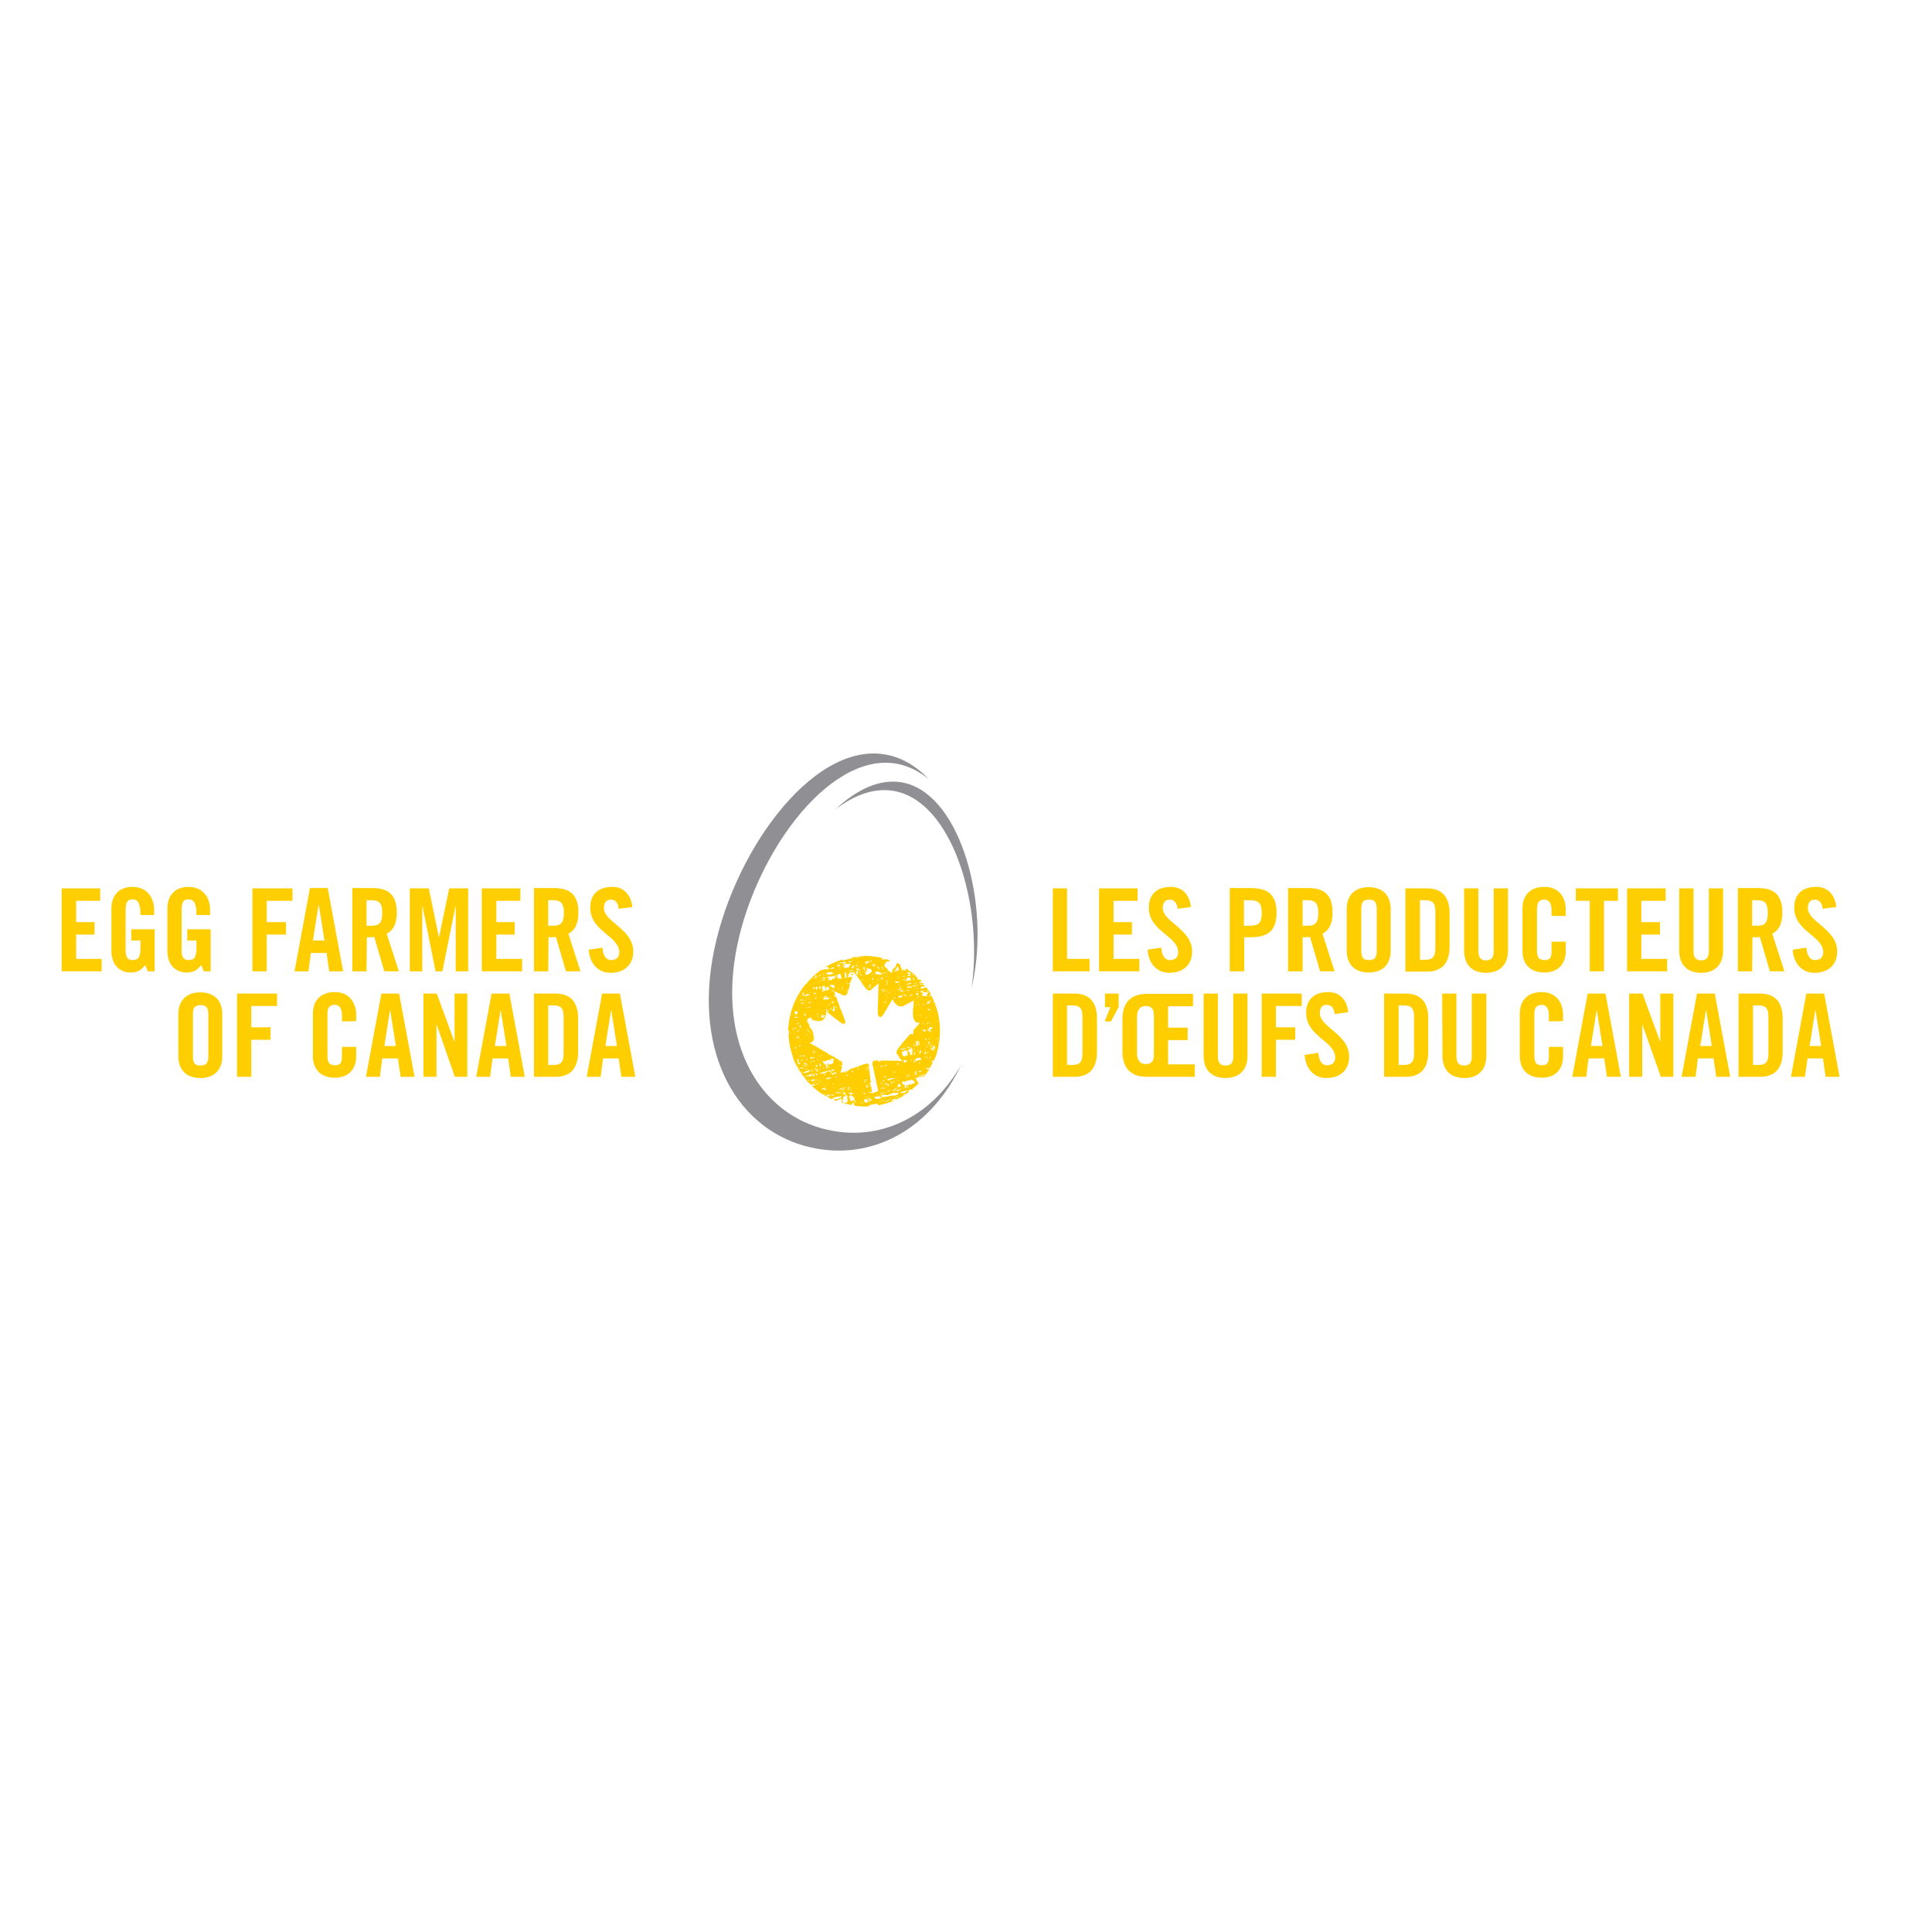<?xml version="1.0" encoding="utf-8"?>
<!-- Generator: Adobe Illustrator 19.2.1, SVG Export Plug-In . SVG Version: 6.00 Build 0)  -->
<svg version="1.1" id="layer" xmlns="http://www.w3.org/2000/svg" xmlns:xlink="http://www.w3.org/1999/xlink" x="0px" y="0px"
	 viewBox="0 0 652 652" style="enable-background:new 0 0 652 652;" xml:space="preserve">
<style type="text/css">
	.st0{fill:#909094;}
	.st1{fill:#FFCE00;}
</style>
<g>
	<path class="st0" d="M281.4,381.7c-23.2-3.9-38.7-27-33.2-59.5c5.5-32.5,31-68.4,54.2-64.5c4,0.7,7.7,2.5,11.1,5.3
		c-4.3-4.5-9.3-7.5-14.9-8.4c-24.9-4.2-52.2,34.3-58.2,69.2c-5.9,34.8,10.6,59.7,35.6,63.9c19.5,3.3,38.3-7.1,48.4-28.4
		C314.7,376.4,298.3,384.6,281.4,381.7"/>
</g>
<path class="st0" d="M304.2,264c-7.5-1.2-15.2,2.5-22.2,9.1c6.3-4.8,13-7.3,19.5-6.2c19.8,3.3,30.4,38.4,26.4,66.4
	c0.3-1.5,0.7-3,0.9-4.5C333.4,302.1,323.3,267.2,304.2,264"/>
<path class="st1" d="M268.8,336.1c-0.1,0.1-0.1,0.1,0,0.2C268.8,336.2,268.8,336.1,268.8,336.1C268.8,336.1,268.8,336.1,268.8,336.1
	 M316.9,343.8c-0.3-2-0.9-3.9-1.6-5.7c-0.2,0-0.4-0.1-0.1-0.2c0-0.1-0.1-0.2-0.1-0.2c0,0-0.1,0.1,0,0c0,0,0,0,0,0c0,0,0-0.1,0-0.1
	c0,0-0.1,0-0.1,0c0,0,0.1,0,0.1,0c-0.3-0.6-0.6-1.2-0.9-1.8c-0.1,0.3-0.5,0.6-0.7,0.5c0.2-0.2,0.4-0.4,0.5-0.7c0,0,0.1,0,0.1-0.1
	c-0.2-0.4-0.4-0.7-0.6-1.1c-0.4,0.1-0.8,0.1-1.2,0.1c0.4-0.2,0.8-0.3,1.1-0.2c-0.2-0.4-0.5-0.7-0.8-1.1c-0.6,0.2-1.3,0.3-1.9,0.5
	c-0.2-0.8,0.5-0.7,1.3-0.9c0.1,0,0.2,0,0.3-0.1c0-0.1-0.1-0.1-0.1-0.2c-0.2,0-0.4,0.1-0.7,0.1c0.1-0.1,0.2-0.2,0.2-0.4
	c-0.4,0.1-0.8,0.2-1.2,0.3c-0.1-0.5,0.8-0.3,1.3-0.4c-0.1-0.1-0.2-0.3-0.3-0.4c-0.6,0.1-1.3,0.2-1.4-0.2c0.3-0.1,0.7-0.2,1-0.2
	c-0.2-0.3-0.5-0.6-0.7-0.8c-0.3,0.1-0.6,0.2-0.7,0c-0.1,0-0.3-0.2,0-0.2c-0.1-0.1-0.4-0.4-0.2-0.4c0.1,0,0.1,0,0.1,0.1
	c0,0,0,0,0-0.1c-0.1-0.1-0.2-0.2-0.3-0.3c-0.2,0-0.2,0-0.3-0.2c0,0,0,0,0.1,0c-0.7-0.7-1.4-1.2-2.2-1.8c-0.2,0-0.5,0-0.7,0.1
	c0.2-0.2,0.4-0.2,0.7-0.1c-0.3-0.2-0.6-0.5-0.9-0.7c0,0.1-0.1,0.1-0.1,0.2c-0.5,0-1,0.1-1.5,0.3c-0.1-0.4-0.2-0.7-0.3-1.1
	c0,0.3-0.1,0.3-0.3,0.2c0.3,0,0-0.7,0-0.8c0,0,0.1-0.1,0.1-0.1c-0.4-0.2-0.7-0.4-1.1-0.6c-0.5,0.4-0.6,1.8-0.9,1.8
	c0-0.3,0-0.7,0.1-1c-0.1,0.4-0.1,1.1-0.6,1.1c0,0-0.4,0.8-0.4,0.8c0.2,0,0.4-0.4,0.5-0.5c-0.1,0.1-0.7,1.4-1,1.1
	c0,0.1-0.3-0.9-0.6-0.8c-0.1,0,0.2,0.6,0.2,0.6c-0.4-0.2-0.8-1.7-1-1.6c-0.1,0,0,0.2-0.2,0.2c-0.3,0-0.3-1-0.6-1.2
	c0.1,0,0.7,0,0.7-0.2c-0.1,0-0.1-0.2-0.7,0l1-0.5c-0.4,0-0.7,0.1-1.1,0.2c0.7-0.3,1.5-0.6,2.4-0.8c-0.6-0.2-1.3-0.4-1.9-0.6
	c0.3,0.4-1.8,0.2-1.2,0c0.1,0,0.6-0.1,0.9-0.1c-0.6-0.2-1.3-0.3-2-0.5c0,0-0.1,0-0.1,0c0,0,0,0,0,0c-1.6-0.3-3.2-0.4-4.8-0.4
	c-0.2,0.1-0.3,0.1-0.5,0.2c-0.3,0.1-0.5,0-0.6-0.1c-0.2,0-0.4,0-0.6,0c0,0,0,0.1,0.1,0.1l0.5,0.2c-0.5,0.1-1.1,0.2-1.6,0.2
	c-0.1,0-0.1-0.2-0.1-0.3c-0.2,0-0.5,0-0.7,0.1c0,0.1,0,0.2,0,0.3c-1.2,0.3-2.5,0.5-3.6,0.9c0-0.1-0.1-0.3-0.1-0.4
	c-0.2,0.1-0.5,0.2-0.7,0.2c0,0.2-0.2,0.2-0.5,0.2l0,0c-1.6,0.6-3.2,1.3-4.6,2.2c0,0,0.1,0,0.2,0c0,0,0.7-0.1,0.8-0.1
	c0,0,0.2,0.7,0.2,0.7c0.6,0.3,1.5-1.2,1.8-0.2c-0.5,0.1-1.5,0.4-1.9,0.2c0.1,0.3-0.4,0.2-0.5,0.2c0.1-0.1,0.2-0.3,0.4-0.4
	c-0.5,0.3-1.2,0.4-1.8,0.5c-0.2,0-0.5,0.1-0.7,0.1c-1.8,1.3-3.5,2.8-4.9,4.6c0.2,0,0.5-0.1,0.5-0.1c-0.2,0.1-0.4,0.2-0.7,0.2
	c-0.9,1.1-1.7,2.2-2.4,3.4c0,0,0.1,0.1,0.1,0.1c0,0-0.1-0.1-0.1-0.1c-0.2,0.3-0.3,0.6-0.5,0.9c0.1,0.1,0.1,0.1,0.2,0.2
	c-0.1,0.1-0.2,0-0.3,0c-1.4,2.7-2.3,5.5-2.7,8.6c0,0,0,0,0,0c-0.1,0.8-0.2,1.7-0.2,2.5c0,0,0.1,0.1,0.1,0.1c0,0-0.1,0-0.1,0v0.1
	c0.1,0,0.3,0.1,0.3,0c0,0,0,0.7,0,0.8c-0.1,0-0.2,0-0.2-0.1c0,0.8,0.1,1.7,0.2,2.6c0,0,0,0,0,0c0,0,0,0,0,0c0,0.3,0,0.6,0.1,0.9
	c0.3,1.6,0.7,3.2,1.2,4.6h0.1c0,0,0,0-0.1,0c0,0.1,0.1,0.3,0.1,0.4c0.1,0,0.3,0,0.1,0l-0.1,0.1c0.4,1,0.8,1.9,1.3,2.8
	c0.1,0,0.2,0,0.4,0.1c-0.1,0-0.2,0.1-0.3,0.1c0.2,0.1,0.2-0.1,0.3-0.1c0,0.1-0.1,0.2-0.2,0.2c0.3,0.6,0.6,1.1,1,1.6c0,0,0,0,0,0
	c0,0,0,0,0,0c0,0,0,0,0,0c0,0,0,0,0,0c0.2,0,0.3,0,0.5-0.1c-0.1,0.1-0.2,0.2-0.3,0.3c0,0-0.1,0-0.1,0c0.2,0.4,0.5,0.7,0.7,1
	c0.3,0.1,0.5,0.3,0.5,0.3c0,0-0.1,0-0.3,0c0.1,0.1,0.2,0.2,0.2,0.3c0.2,0.1,0.4,0.2,0.5,0.2c-0.1,0-0.2,0-0.3,0
	c0.4,0.4,0.7,0.9,1.1,1.3c0.1,0,0.1,0,0.2,0c0,0-0.1,0.1-0.1,0.1c0.2,0.2,0.4,0.4,0.6,0.6c0.1,0,0.2-0.1,0.3-0.1
	c-0.1,0.1-0.1,0.1-0.2,0.2c0,0,0.1,0.1,0.1,0.1c0.6-0.2,1.3-0.3,1.7-0.2c-0.6,0.2-0.4,0.1-0.4,0.4c-0.5,0.2-0.5,0.1-0.9,0
	c-0.1,0-0.2,0-0.2,0c1.3,1.2,2.6,2.3,4.1,3.2c0.2-0.2,0.3-0.4,0.8-0.3c-0.3,0-0.4,0.2-0.6,0.4c0.3,0.2,0.6,0.3,0.9,0.5
	c-0.1-0.1,0-0.2,0.3-0.3c-0.1,0-0.2,0.1-0.4,0.1c0-0.2,0-0.2-0.1-0.1c0.2-0.3,0.7-0.4,1-0.4c-0.3,0.2,0.1,0.1,0.1,0.4
	c0.3-0.3,0.2,0,0.2,0c0.1,0,0.4-0.1,0.4,0c-0.5,0.1-1,0.1-1.5,0.2c0.5,0.3,1,0.6,1.5,0.9c0.1,0,0.1,0,0.2-0.1c0-0.1,0.1,0.2,0.1,0.2
	c0,0,0,0,0,0c-0.1-0.6,2.2-1,2.7-1c0.7-0.2,0.7,0.3,0.1,0.5c-0.3,0.1-1.1,0.6-1.4,0.4c0-0.1,0-0.1,0.1-0.2c-0.1,0.1-0.6,0.3-1,0.5
	c0.2,0.1,0.5,0.2,0.7,0.3c0.7-0.2,1.3-0.5,2-0.8c0,0.7-0.2,1,0.2,1.5c0,0,0,0,0,0c0.2,0,0.3,0.1,0.5,0.1c0-0.1,0.1-0.2,0-0.2
	c-0.5-0.2-0.9-1.1-0.1-0.9c0-0.4-0.1-0.8,0-1.2c0.2,0.1,0.5,0.1,0.8,0c-0.5-0.2-0.1-0.4,0.2-0.5c0.2,0,0.3,0.4,0.4,0.7
	c-0.3,0.2-0.2,0.4,0.1,0.7c0,0.4-0.2,0.9-0.1,1.2c-0.1,0-0.4,0-0.3,0c0,0,0.1-0.1,0.2-0.1c0.1-0.1-0.9,0.3-1.1,0.3
	c0.7,0.2,1.4,0.4,2.1,0.5c0,0,0,0,0-0.1l0,0.1c0.2,0,0.4,0.1,0.6,0.1c0-0.1-0.1-0.3-0.1-0.4c0.4-0.1,0.6-0.2,0.9-0.3
	c0,0.3,0,0.6-0.1,0.9c0.2,0,0.4,0,0.6,0.1c0,0,0-0.1,0-0.1c0,0,0,0.1,0,0.1c0.7,0.1,1.3,0.1,2,0.2c0,0,0,0,0,0c0.1,0,0.2,0,0.4,0
	c0.7,0,1.4,0,2.1,0c-0.1-0.1-0.2-0.1-0.3-0.2c0.5-0.2,1-0.4,1.6-0.6c0,0.1,0.1,0.3,0,0.4c0.4-0.7,1.7-0.7,1.8,0c0,0,0,0,0,0
	c0.1,0,0.1,0,0.2,0c1.9-0.4,3.7-0.9,5.4-1.7c-0.5,0.1-0.9,0.1-1.2,0.3c0.1-0.1,0.2-0.3,0.3-0.4c-0.1,0-0.2,0-0.3,0.1
	c0.5-0.3,0.8-0.5,1.4-0.3c0.2,0.1,0.6-0.1,0.9-0.2c0.8-0.4,1.5-0.8,2.3-1.3c-0.3,0-0.5,0-0.7-0.1c0.2-0.1,0.5-0.2,0.8-0.3
	c0,0.1,0,0.2-0.2,0.2c0,0,0.1,0.1,0.1,0.1c0.5-0.3,1-0.6,1.4-1c-0.1-0.1-0.2-0.2-0.1-0.4c-0.3,0.1-0.4,0.4-0.7,0.1
	c0.2-0.1,0.4-0.1,0.7-0.2c0.4-0.1,0.7-0.2,1-0.2c0.9-0.7,1.7-1.5,2.5-2.3c-0.1,0-0.2-0.1-0.5-0.1c0-0.2-0.6-1.4-0.8-1.4
	c0.8-0.3,1.6-0.5,2.4-0.6c0.2,0,0.4,0,0.6,0c0.6-0.8,1.2-1.7,1.8-2.6c-0.3,0.1-0.6,0.2-0.9,0.2c0-0.1-0.1-0.3-0.1-0.5
	c0.2-0.2,0.4-0.2,0.5,0c0,0.2-0.3,0.2-0.4,0.2c0.3,0,0.7-0.1,1-0.2c0.3-0.6,0.7-1.2,0.9-1.8c-0.2,0-0.4,0.1-0.5,0.2
	c0.1,0,0.5-0.2,0.7-0.4c0-0.1,0.1-0.2,0.1-0.2c-0.3,0.1-0.7,0.2-1,0.1c0.4-0.3,0.7-0.4,1.1-0.3c0.2-0.5,0.4-0.9,0.6-1.4h0
	c0,0,0.1-0.1,0.1-0.1C317.1,352.6,317.6,348.2,316.9,343.8 M267.2,342.2c0.1,0.3,0,0.4-0.3,0.5C266.9,342.6,267.2,342.2,267.2,342.2
	 M267,348.3c0.1,0.2,0,0.3-0.2,0.5C266.8,348.6,266.9,348.5,267,348.3 M266.9,351.6c0,0,0.1-0.2,0.2-0.2
	C267,351.5,267,351.5,266.9,351.6 M267.1,344.6C267.1,344.8,267,344.6,267.1,344.6 M267.2,344.3c-0.1-0.1-0.1-0.1,0.1-0.2
	C267.3,344.2,267.3,344.2,267.2,344.3 M267.3,344.6C267.4,344.8,267.2,344.4,267.3,344.6 M309.7,365.3c-0.1,0.1-0.2,0-0.2-0.1
	C309.6,365.2,309.6,365.2,309.7,365.3 M316.6,351.9c-0.2-0.2-0.1-0.3,0.2-0.4C316.7,351.6,316.6,351.8,316.6,351.9 M316.6,344.5
	c-0.1,0-0.2,0.1-0.2,0.2C316.4,344.5,316.5,344.2,316.6,344.5 M316.5,350.2c0,0.1-0.1,0.5-0.1,0.5c0,0-0.2-0.4-0.2-0.4
	C316.3,350.2,316.4,350.2,316.5,350.2 M315.6,350.5L315.6,350.5c0.1,0.1,0.1,0.2,0.1,0.3C315.6,350.8,315.6,350.7,315.6,350.5
	 M315,338.3c-0.1,0-0.1,0,0-0.1C315.3,338.5,315.1,338.3,315,338.3 M315.2,347.7c-0.1-0.1-0.1-0.2,0-0.2
	C315.2,347.7,315.2,347.7,315.2,347.7 M315,337.6c0,0-0.1,0.1-0.1,0C314.9,337.6,314.9,337.6,315,337.6 M314.8,338.1
	C314.6,338.1,314.7,337.9,314.8,338.1 M314.7,352.2c0.1,0,0.1,0.1,0.2,0.1C314.9,352.5,314.7,352.3,314.7,352.2 M314.2,346.9
	c0,0.5-0.1,0.4-0.3,0.9c-0.2-0.2-0.7-0.9-0.3-1c0.8-0.3,0.9-0.3,1.1,0.5C314.4,347.3,314.3,347.2,314.2,346.9 M314.4,352.4
	c0.3,0.2,0.3,0.3,0.1,0.4C314.3,352.6,314.2,352.5,314.4,352.4 M314.3,352.2C314.4,352.3,314.3,352.4,314.3,352.2 M314.2,348.2
	c-0.2-0.2-0.2-0.3,0.1-0.3C314.4,348,314.4,348.2,314.2,348.2 M314.3,348.2C314.3,348.2,314.2,348.3,314.3,348.2 M313.4,350.8
	c-0.1-0.1-0.1-0.2,0-0.4c0.2,0.1,0.2,0.1,0.2,0.3C313.5,350.8,313.4,350.8,313.4,350.8 M313.6,351c-0.1,0-0.2,0-0.2,0
	C313.2,351,313.6,350.9,313.6,351 M313.8,351.7c0,0.3-0.2,0.2-0.5,0.2C313.2,351.5,313.4,351.5,313.8,351.7 M313.2,347.9
	c-0.1-0.2-0.1-0.2-0.1-0.1c-0.1-0.2,0-0.4,0-0.6c0.2,0,0.3,0.4,0.4,0.5c0-0.1,0-0.2,0-0.2c0.3,0.2,0.3,0.4,0.5,0.8
	C313.3,348.2,313.7,347.8,313.2,347.9 M312,357.1c0-0.1,0-0.1,0-0.2c0,0,0,0,0,0c0.1,0.2,0.1,0.4,0,0.5
	C312.1,357.4,312,356.9,312,357.1 M312.1,360.6c0,0.4,0,0.1-0.2,0.2c0,0,0,0,0,0.1C312,360.7,311.8,360.7,312.1,360.6 M311.5,345.2
	L311.5,345.2c0,0,0-0.1,0.1-0.1c0,0.1,0.2,0.6,0.1,0.6c-0.1-0.1-0.2-0.2-0.2-0.3c0,0,0,0.1,0,0.1
	C311.3,345.4,311.4,345.3,311.5,345.2 M311.8,360.8C311.6,360.8,311.7,360.7,311.8,360.8 M311.5,339.1
	C311.5,338.5,312.6,338.9,311.5,339.1 M311.6,337.6c0.1-0.1,0.2,0,0.1,0.1C311.6,337.8,311.6,337.7,311.6,337.6 M312.5,348.1
	c-0.4,0.2-0.5-0.4-0.7-0.7c0.1,0,0.2,0,0.2-0.1C312.3,347.5,312.4,347.8,312.5,348.1 M312.3,343.2
	C312.3,343.2,312.3,343.2,312.3,343.2c0.1,0.1,0.1,0.2,0.1,0.2C312.2,343.4,312.2,343.3,312.3,343.2 M314.1,340.9
	c-0.3,0-0.5,0-0.8,0c-0.1-0.1-0.1-0.1-0.2-0.2C313.2,340.2,314,340.8,314.1,340.9 M314,340.3c0.1,0,0.2-0.1,0.2,0.1
	C314.1,340.3,314.1,340.3,314,340.3 M313.9,344.8c0,0.4-0.2,0.3-0.5,0.1c0.3-0.1,0.5-0.1,0.4,0C313.8,344.8,313.8,344.8,313.9,344.8
	 M313.7,338.5c0,0.1-0.8,0.4-1,0.3c0-0.3,0.4-0.4,0.4-0.4c-0.1,0-0.2-0.1-0.3-0.1c0,0,0-0.1,0-0.1
	C312.9,338.2,314.2,338.3,313.7,338.5 M312.7,337.1c-0.2,0,0.3-0.2,0.2-0.2C312.9,336.9,312.8,337,312.7,337.1 M312.9,341.3
	c-0.1,0-0.1,0-0.2,0C312.7,341.2,312.7,341.2,312.9,341.3 M312.9,343.3c-0.1,0.1-0.2,0.2-0.4,0.2
	C312.6,343.2,312.7,343.2,312.9,343.3 M312.6,350.9c-0.3,0-0.8-0.2-0.2-0.4C312.6,350.4,312.7,350.5,312.6,350.9 M313,353.5
	c-0.1-0.1-0.2-0.1-0.3-0.2c0-0.1-0.1-0.3-0.1-0.5C312.8,353,313,353.3,313,353.5 M312,355.6c0-0.5,0.1-0.5,0.4-0.8
	c0.1,0.3,0.2,0.6,0.2,0.9c-0.1,0-0.3,0-0.4,0c0.1-0.1,0.2-0.2,0.3-0.3C312.3,355.5,312.2,355.5,312,355.6 M312.1,360.2
	c0,0.1,0,0.2-0.2,0.1C312,360.3,312,360.3,312.1,360.2 M311.9,354.1c0.1,0.1,0.2,0.1,0.2,0.2C311.9,354.5,311.9,354.5,311.9,354.1
	 M312,357.5C312.1,357.5,312,357.6,312,357.5 M311.7,347.4c0.2,0.2,0.4,0.5,0.5,0.7c-0.2,0-0.5-0.1-0.7-0.2
	C311.5,347.6,311.5,347.4,311.7,347.4 M312.1,356.7c0.1-0.1,0.4-0.1,0.7-0.1C312.8,356.6,312.3,356.7,312.1,356.7 M312.4,356.6
	c0.1-0.1,0.2-0.1,0.2-0.2c0.2-0.1,0.2-0.1,0.3,0.1C312.7,356.5,312.5,356.6,312.4,356.6 M313.1,357.2c0,0.1,0,0.1,0,0.2
	c-0.1,0-0.1,0.1-0.2,0.1C312.9,357.4,313,357.3,313.1,357.2 M313.1,355.6c0-0.2-0.1-0.5-0.1-0.7c0.1,0,0.1,0,0.2,0
	C313.2,355,313.3,355.5,313.1,355.6 M313,354.7C313.2,354.6,313.2,354.7,313,354.7 M312.7,345.1c0.3,0.1,0.5,0.2,0.7,0.4
	c-0.1,0.1-0.3,0.1-0.4,0.1C312.9,345.4,312.8,345.2,312.7,345.1 M313.9,353.3c-0.1-0.3-0.2-0.4,0.1-0.6
	C314.2,353.1,314.2,353,313.9,353.3 M314.5,350.6C314.7,350.6,314.5,350.7,314.5,350.6 M314.7,351.5
	C314.7,351.5,314.4,351.6,314.7,351.5 M314.3,337.8c0,0.2-0.4,0.2-0.5,0.2c0.1,0,0.1,0.1,0.2,0.1c-0.2,0.1-1,0.1-1.1-0.1
	C313.4,337.9,313.7,337.7,314.3,337.8 M313.5,334.9c-0.3,0.3-0.7,0.6-0.9,1c0.2,0,0.3,0,0.5,0c-0.4,0.4-0.9,0.2-1.4,0.2
	c-0.5,0-0.5,0.1-0.4-0.2c0,0-0.5-0.4-0.5-0.4c0.3,0.1,0.6,0.1,0.9,0.2c-0.1-0.3-0.6-0.5-0.6-0.9
	C311.8,334.9,312.6,334.9,313.5,334.9 M311.2,343.1C311.3,343.2,311.2,343.3,311.2,343.1C311.1,343.1,311.2,343.2,311.2,343.1
	 M311,342.4C310.9,342.4,311.1,342.4,311,342.4 M309,357.4c0.3-0.4,1-0.4,1.5-0.4c0,0,0,0-0.1,0c0.5,0.1,0.4,0,0.5,0.6
	c-0.1,0-0.3,0.1-0.4,0.1c-0.4,0-1.1,0.3-1.5,0.5c0-0.1,0-0.3,0.1-0.4C308.7,357.8,308.8,357.6,309,357.4 M308.9,358.2
	c-0.5,0.3-0.2,0.1-0.7,0.3c0.2-0.3,0.3-0.5,0.5-0.7C308.7,357.9,308.9,358,308.9,358.2c0,0-0.2,0-0.3,0L308.9,358.2z M308.5,362.4
	c0,0.2,0.2,0.3-0.2,0.1C308.4,362.5,308.5,362.5,308.5,362.4 M308.4,361.9c0,0.1,0,0.1-0.1,0.1c-0.1,0-0.1-0.1-0.2-0.1
	C308.2,361.7,308.3,361.7,308.4,361.9 M308.7,355c0,0-0.1,0-0.2,0v-0.2C308.6,354.8,308.7,354.8,308.7,355 M308.6,354.3
	c0,0.1,0,0.1,0,0.2C308.5,354.3,308.5,354.3,308.6,354.3 M308.5,354.3c-0.1-0.1-0.1-0.2,0-0.4C308.7,354,308.6,354.2,308.5,354.3
	 M308.5,355.1c0.1,0,0.1,0,0.2,0c0.1,0.5,0.3,0.8-0.3,0.9C308.5,355.7,308.5,355.4,308.5,355.1 M308.7,353c-0.2-0.3-0.4-0.4-0.1-0.7
	C308.7,352.7,308.8,353,308.7,353 M308.4,352.2c0-0.1,0.1-0.1,0.2,0C308.6,352.3,308.5,352.2,308.4,352.2 M308.4,353.1
	c0-0.1-0.1-0.5,0-0.5C308.4,352.7,308.6,353.1,308.4,353.1 M310.2,351.4c0,0.1,0.1,0.1,0.1,0.2c-0.3-0.1-0.7,0-1,0.2
	c2-0.4,0.3,0.4,0.2,1.4c-0.3-0.1-0.3-0.7-0.4-1c0.3,0,0.9,0,1.1-0.3c-0.5,0.1-1.5,0.4-1.1-0.4c0,0-0.1,0.1-0.2,0.1
	C308.9,351.3,309.9,351.4,310.2,351.4 M309.8,346.6c0,0.1,0.1,0.1,0.1,0.1C309.8,346.8,309.7,346.7,309.8,346.6 M310,346.6
	c0-0.1,0.1-0.2,0.2,0H310z M310.6,354.3c0.4,0.8,0.4,0.8-0.4,1.3C310.3,355.1,310.4,354.7,310.6,354.3 M310.5,348.7
	c0.1,0.1,0.2,0.1,0.3,0.2c0,0-0.1,0-0.1,0.1C310.3,348.7,310.3,348.7,310.5,348.7 M310.2,352.8c-0.2-0.1-0.1-0.7,0.2-0.7
	C310.4,352.4,310.3,352.6,310.2,352.8 M309.9,354.3c-0.1,0.2-0.2,0.4-0.2,0.7C309.5,354.7,309.6,354.4,309.9,354.3 M309.3,353.2
	c0-0.1,0-0.1,0-0.2C309.3,353.1,309.3,353.2,309.3,353.2 M310.1,358.7c-0.2-0.2,0.5-0.2,0.6-0.2
	C310.5,358.6,310.3,358.6,310.1,358.7 M310.7,358.6c-0.2,0.1-0.5,0.3-0.6,0.1C310.3,358.6,310.5,358.6,310.7,358.6 M309.8,361.1
	C310.1,361.2,309.8,361.3,309.8,361.1 M310.4,362.6c-0.1,0.1-0.3,0.1-0.5,0.2C310.1,362.7,310.2,362.6,310.4,362.6 M310.3,362.1
	c-0.1,0-0.1,0-0.2,0c0,0,0.4-0.2,0.5-0.2C310.5,362,310.2,362,310.3,362.1 M310,361.8c-0.1-0.6,1-0.4,1.3-0.4
	c-0.2,0.1-0.4,0-0.6,0.3C310.5,361.8,310.2,361.8,310,361.8 M310.8,334.6c0,0,1.1-0.7,0.9,0.1c-0.5,0-1.2,0.3-1.3-0.2
	C310.6,334.5,310.7,334.5,310.8,334.6 M310.7,342.3c0,0.2,0,0.2,0,0.3c0.1,0,0.1,0,0.1,0.1c-0.1,0.1-0.1,0-0.1-0.1c0,0,0,0,0,0
	c0,0,0,0.1-0.1,0.1C310.6,342.3,310.4,342.1,310.7,342.3 M310.7,343.2C310.6,343,310.9,343.1,310.7,343.2 M310.3,342.9
	c0-0.1,0-0.1,0.2-0.2c-0.1,0.1,0,0.1,0,0.1c0-0.1,0-0.1,0.1-0.1c0.1,0.1,0,0.1-0.1,0.1v0C310.5,342.8,310.4,342.8,310.3,342.9
	 M310.4,339.3c-0.1,0-0.1,0-0.2,0L310,339C310.2,338.9,310.4,339,310.4,339.3 M309.6,338.1c0.1,0,0.3-0.1,0.4-0.1
	C310.1,338.2,309.9,338.2,309.6,338.1 M310.1,334.7c0-0.1,0-0.1,0-0.2C310.1,334.5,310.2,334.5,310.1,334.7 M310.1,336.5
	c-0.1,0-0.6,0.1-0.7,0c0.1,0,0.8-0.2,0.5-0.4C310.1,336.1,310.2,336.2,310.1,336.5 M309.6,342.5c0.1,0.1,0.1,0.2,0,0.3
	C309.4,342.8,309.4,342.6,309.6,342.5 M309.6,342.8C309.6,342.9,309.6,342.9,309.6,342.8C309.5,342.9,309.5,342.9,309.6,342.8
	 M309.4,341.8C309.5,341.8,309.6,342,309.4,341.8 M309.2,339.1c0.1,0.1,0.1,0.2,0.2,0.4C309.2,339.5,309.1,339.4,309.2,339.1
	 M309,335.5c0.3,0,0.4-0.1,0.4-0.4c0.5,0.1,0.4,0.1,0.6,0.6C309.5,335.7,309.2,335.9,309,335.5 M308.1,332.6c0.1,0,0.5-0.2,0.5,0
	c0-0.1,0.1-0.1,0.3-0.1c0,0.1,0.1,0.2,0.1,0.3c-0.3,0.2-0.5,0.1-0.4-0.2C308.3,332.8,308.4,333.5,308.1,332.6 M308.6,333.8
	c-0.1,0-0.1,0-0.1-0.1C308.5,333.7,308.6,333.7,308.6,333.8 M308.3,333.4C308.4,333.3,308.3,333.5,308.3,333.4 M308.7,333.8
	C308.7,333.7,309.1,333.7,308.7,333.8 M309.3,334.8c0,0-0.5,0.2-0.6,0C308.9,334.9,309.1,334.9,309.3,334.8 M309,336.9
	c-0.2,0-0.2,0-0.2-0.2C308.9,336.7,309,336.8,309,336.9 M309,339.5c0-0.1,0-0.3,0-0.4C309.2,339.4,309.2,339.5,309,339.5
	 M309.1,342.1C309.2,341.8,309.2,342.1,309.1,342.1 M309.7,334.7c0.1,0.3-0.2,0.2-0.4,0.1C309.4,334.8,309.5,334.8,309.7,334.7
	 M309.3,334.5c0.1,0,0.2,0,0.3,0C309.7,334.7,309.4,334.6,309.3,334.5 M309.8,333.3c0.1,0.3,0,0.3-0.4,0.3
	C309.5,333.4,309.6,333.3,309.8,333.3 M309.5,331.6c0,0.1,0,0.2,0,0.3C309.4,331.9,309.4,331.8,309.5,331.6 M309.6,332.4
	c0.1,0.5-0.2,0.4-0.4,0.1C309.4,332.4,309.5,332.4,309.6,332.4 M309,331.7c0.1,0.1,0.2,0.1,0.3,0.2c-0.3,0.1-0.4,0.1-0.5-0.2
	C308.9,331.7,309,331.7,309,331.7 M308.7,331.9c-0.4,0-0.8,0-1.1,0.1c0.4-0.1,0.7-0.2,1.1-0.2C308.7,331.8,308.7,331.9,308.7,331.9
	 M304.3,335.8c0.8-0.3,1-0.3,1.6,0.3c-0.9,0.3-0.7-0.2-0.4,0C305.1,335.5,304.7,335.8,304.3,335.8 M303.1,336.2
	c0.3-0.1,0.7-0.1,1-0.3c-0.1,0-0.1,0-0.2,0c0.2-0.1,0.4,0.1,0.6,0.3l-0.1,0c0.1,0.1,0.1,0.1,0.2,0.2
	C304.1,336.5,303.2,336.9,303.1,336.2 M303.8,338.7c0,0.1-0.2,0.2-0.2,0C303.6,338.7,303.7,338.7,303.8,338.7 M304.8,334.5
	c0.2,0,0.4-0.1,0.6-0.1c0,0.1,0.1,0.2-0.1,0.4c0-0.1,0.1-0.2,0.1-0.3c-0.5,0.1-0.6,0.3-0.7-0.2c-0.3,0.6-0.4,0.4-1.1,0.1
	c0.3-0.1,1-0.4,1.1-0.1c0-0.1,0-0.1,0.1-0.2C304.7,334.1,304.8,334.3,304.8,334.5 M304.7,333.8C304.7,333.5,304.8,333.8,304.7,333.8
	 M305.5,330.4c0,0.2-0.6,0.4-0.7,0.4c-0.1-0.2,0-0.3,0.2-0.2l0.1,0.1C305,330.5,305.1,330.4,305.5,330.4 M305.6,332.4
	C305.6,332.4,305.7,332.6,305.6,332.4 M304.9,331.2c0.2-0.1,0.4-0.2,0.6-0.3c0,0.1,0,0.2,0,0.2C305.5,331.1,305,331.2,304.9,331.2
	 M304,334.6C304.1,334.6,304.3,334.6,304,334.6 M302.9,333.9c0.4-0.1,0.8-0.1,1.1-0.1C303.7,333.9,303,334.4,302.9,333.9 M306,336.1
	c0.1,0.2,0,0.2-0.2,0.1C305.8,336.2,305.9,336,306,336.1 M305.7,332.5c-0.1-0.1,1.1-0.4,1.4-0.3
	C306.7,332.4,306.2,332.5,305.7,332.5 M307.5,333.5C308,333.3,307.3,333.8,307.5,333.5 M307.7,333.9c-0.1,0-0.2,0-0.3,0
	C307.4,333.8,307.6,333.9,307.7,333.9 M307,333c0,0.1,0,0.2,0,0.3c-0.2,0-1.2,0.2-0.8-0.3c-0.1,0.1-0.2,0-0.2,0l1-0.1
	c0.7-0.1,0.5-0.1,0.6,0.4C307.3,333.4,307.1,333.3,307,333 M307.1,334c0.1,0.2-0.3,0.3-0.4,0.1C306.9,334,307,334,307.1,334
	 M306.6,333.4c-0.1,0-0.2,0-0.3,0.1C306.3,333.4,306.3,333.3,306.6,333.4 M306.1,334.5c-0.1,0-0.1,0-0.2-0.1
	C306,334.3,306.1,334.4,306.1,334.5 M306,333.5c0-0.1,0-0.1,0.2,0C306.2,333.5,306.1,333.5,306,333.5 M306.6,334.1
	c0.1,0.3-0.2,0.5-0.3,0.2C306.1,334.1,306.3,334,306.6,334.1 M306.8,338.2c-0.3,0.2-0.4,0.2-0.3,0
	C306.6,338.2,306.7,338.2,306.8,338.2 M306.7,336.2c-0.1-0.4,0.2-0.2,0.3-0.1C307,336.2,306.9,336.2,306.7,336.2 M307,335.9
	c0.4-0.2,0.8-0.4,1,0c-0.2,0-0.5,0.1-0.7,0.1C307.2,336.1,307,335.9,307,335.9 M307.7,332.7c0.1,0,0.2,0,0.3,0
	C307.9,333,307.8,332.8,307.7,332.7 M308.3,330.9l0.2-0.1C308.5,330.9,308.3,330.9,308.3,330.9 M308.3,330.8
	c-0.1-0.3-0.1-0.6-0.2-0.9C308.5,329.9,308.7,330.7,308.3,330.8 M308,328.9c0.2-0.1,0.3,0,0.2,0.3c-0.1,0-0.1,0-0.2,0
	C307.9,329.1,307.9,329,308,328.9 M307.3,332c-0.4,0-0.9,0-1.4,0c0.6-0.1,1.2-0.3,1.8-0.4C307.7,331.7,307.4,331.8,307.3,332
	 M307.4,330.9c-0.1,0-1-0.2-0.9,0.1c-0.2,0-0.5,0-0.8,0.1c0-0.3,0.2-0.9,0.6-0.5c0-0.1,0-0.1,0-0.2c-0.3,0.1-0.3,0-0.5,0
	c0.1-0.4,0.8-0.5,1.2-0.5C307.5,330,307.4,330.5,307.4,330.9 M305.7,328.3c0.1-0.1,0.2-0.1,0.3-0.2c0,0,0,0.1,0,0.1
	C306,328.3,305.8,328.3,305.7,328.3 M307.2,328.7c0,0.2,0,0.4,0,0.6c-0.3,0-1,0.3-1-0.1c1.1-0.1,0.6-0.5,0-0.7
	c0.3-0.1,0.6-0.2,0.9-0.3C307.1,328.3,307.2,328.5,307.2,328.7 M306.9,328c0.1,0,0.1,0.1,0.2,0.1c-0.3,0.1-0.7,0.2-1,0.3
	C305.9,328.3,306.8,328,306.9,328 M306.1,327.2l-0.1,0.2c-0.1,0-0.2,0-0.2,0C305.8,327.4,306,327.3,306.1,327.2 M305.7,327.2
	c-0.1,0.1-0.2,0.2-0.2,0.4C304.4,327.7,305.2,327.2,305.7,327.2 M305.4,329.5c-0.1,0-0.2,0-0.3,0c0.1,0,0.1,0.1,0.2,0.1
	c-0.2,0-0.6,0.2-0.6-0.1c0.1,0,0.3,0,0.4,0c-0.1,0-0.2-0.1-0.2-0.1C305.4,329.3,305.2,329.2,305.4,329.5 M304.8,327.6
	c-0.1,0.1-0.3,0.1-0.4,0.1C304.3,327.4,304.4,327.4,304.8,327.6 M304.3,333.8c0.1,0,0.1,0,0.2-0.1c0.1,0.3-1.1,0.1-0.9-0.3
	C304.9,332.8,303.4,333.7,304.3,333.8 M303.8,332.4c0,0.1-0.1,0.1-0.1,0.2c-0.2,0-0.4,0.1-0.6-0.1
	C303.4,332.5,303.6,332.4,303.8,332.4 M302.3,331.8c-0.1-0.2-0.1-0.4-0.2-0.5c0.2,0,0.7-0.2,0.8-0.1c-0.1,0-0.2,0-0.3,0
	c0.3,0,1,0.1,1.1,0.2C303.3,331.5,302.8,331.7,302.3,331.8 M302.3,336.8c-0.2,0.1-0.2,0.1-0.2,0c-0.5,0.2-0.3,0-0.2-0.4
	C302,336.4,302.2,336.8,302.3,336.8 M302.9,329.8c0.1-0.2,0.5-0.3,0.5-0.1C303.3,329.8,303.1,329.8,302.9,329.8 M303.7,329.7
	c-0.1,0.1-0.1,0-0.2,0C303.6,329.6,303.7,329.6,303.7,329.7 M303,326.1c0.1,0.3,0.2,0.7,0.3,1c0.2,0.4,0,0.3-0.4,0.5
	c-0.2,0-0.5,0.2-0.6,0.2c0.2-0.3-0.1-0.3,0.4-0.4c-0.1,0-0.2,0.1-0.3,0.1C302.5,326.8,302.5,326.6,303,326.1 M302.3,326.9
	c0,0.2-0.1,0.4-0.1,0.7c-0.1,0.1-0.3,0.2-0.4,0.3c0.1-0.1,0.2-0.1,0.4-0.2c-0.1,0.4-0.3,0.2-0.4,0.2
	C301.9,327.5,302.1,327.2,302.3,326.9 M301.7,333.7c0,0.1,0,0.2,0.1,0.3C301.6,334.1,301.6,333.8,301.7,333.7 M301.5,334
	c0-0.1-0.1-0.1-0.1-0.2C301.5,333.8,301.8,334.1,301.5,334 M301,336.5c0,0.2,0.1,0.1,0,0.1C300.9,336.5,300.9,336.5,301,336.5
	 M300.9,334.8C300.9,334.7,300.9,334.8,300.9,334.8 M300.8,334.6c0.1,0.2,0.1,0.3-0.1,0.3C300.6,334.8,300.6,334.7,300.8,334.6
	 M300.5,335.3c0.1,0.1,0,0.1-0.1,0.1c-0.1,0-0.3,0-0.3-0.1C300.4,335.3,300.2,335.4,300.5,335.3 M300.1,334.9c-0.1,0,0,0.1,0.1,0.1
	c-0.1,0-0.3,0.1-0.4,0.1C299.7,334.9,299.9,334.9,300.1,334.9 M299.6,337.5c-0.1-0.1-0.1-0.2,0.1-0.2
	C299.7,337.5,299.7,337.5,299.6,337.5 M297.8,334.8c-0.1-0.3,0.4-0.4,0.6-0.2C298.3,334.8,298,334.8,297.8,334.8 M298.2,339.5
	C298.2,339.4,298.4,339.4,298.2,339.5 M298.7,336.9c-0.1,0.1-0.2,0.1-0.3,0.1C298.5,336.8,298.8,336.8,298.7,336.9 M299,338
	c0.1,0.2,0,0.4-0.4,0.4c-0.1-0.1-0.1-0.1-0.2-0.2C298.6,338.1,298.8,338,299,338 M298.7,337.6c0-0.1,0.1-0.1,0.1-0.1
	C298.9,337.6,298.9,337.6,298.7,337.6 M298.9,335.8c0,0,0.1-0.1,0.1-0.1C299,335.7,299,335.8,298.9,335.8 M298.6,335.7
	c0.1-0.1,0.2-0.1,0.2-0.2c0,0,0.1,0,0.2-0.1C299,335.7,298.9,335.7,298.6,335.7 M298.4,334.4c0.3-0.1,0.5-0.2,0.8-0.3
	C299.3,334.5,298.7,334.5,298.4,334.4 M299.5,331.9c0,0.3,0,0.4-0.4,0.4C299,332,299.1,331.9,299.5,331.9 M299.1,331.6
	c0-0.3,0.2-0.3,0.5-0.2C299.6,331.6,299.4,331.7,299.1,331.6 M299.6,335.7C299.6,335.7,299.5,335.7,299.6,335.7
	c-0.1-0.1-0.1-0.1-0.1-0.2C299.5,335.5,299.6,335.7,299.6,335.7 M299.4,335.1c0,0.1-0.1,0.2,0,0.3
	C299.4,335.3,299.1,335.2,299.4,335.1 M299.6,336.4c0.1,0.2,0,0.2-0.3,0.2C299.3,336.4,299.5,336.4,299.6,336.4 M299,331.1
	c0-0.2,0-0.2,0.2-0.2h0c0.1,0,0.2,0,0.3-0.1C299.5,331.2,299.4,331,299,331.1 M298.8,329.4c0.2,0,0.3,0,0.5-0.1c0.1,0,0.1,0,0.2,0.1
	C299.2,329.5,299,329.6,298.8,329.4 M299.3,328.4c-0.2,0.1-0.4,0.1-0.6-0.2C298.8,328.1,299.5,328.3,299.3,328.4 M298.9,333.8
	c-0.1-0.1-1.3,0.8-1.4,0.1C297.9,333.9,298.4,333.8,298.9,333.8 M297.3,330c0.1,0,0.8-0.1,0.8,0c-0.3,0.2-0.3,0.5-0.6,0.7
	c0-0.1-0.1-0.2-0.1-0.3c0.1,0,0.1,0,0.2,0C297.4,330.3,297.3,330.2,297.3,330 M297.7,328.5c0.1,0,0.2,0.1,0.3,0.1
	C297.7,328.8,297.6,328.7,297.7,328.5 M298.1,333.6c0.1,0,0.1,0,0.2,0c-0.1,0-0.3,0.1-0.4,0.1C297.9,333.7,298,333.7,298.1,333.6
	 M297.7,331.5C298,331.4,297.7,331.7,297.7,331.5 M298.7,332.4c-0.1,0-0.2-0.1-0.3-0.1C298.5,332.2,298.6,332.2,298.7,332.4
	 M298.4,328.5c-0.1,0-0.2,0.1-0.3,0.1c-0.1-0.1-0.1-0.2-0.1-0.3C298.2,328.2,298.4,328.3,298.4,328.5 M298,326.7c-0.1,0-0.2,0-0.3,0
	c0.2,0.2,0.4,0.4,0.6,0.6c-0.7-0.2-0.6-0.5-0.8-1.2C297.7,326.3,297.9,326.5,298,326.7 M297.4,327.1c0,0,0,0.1,0.1,0.1
	c-0.1,0-0.1,0-0.2,0C297.3,327.1,297.3,327,297.4,327.1 M296.2,326c0.3-0.2,0.4,0.9,0.5,1.1c-0.1,0-0.1-0.1-0.1-0.1c0,0,0,0,0,0.1
	C296.2,326.9,296.2,326.4,296.2,326 M296.3,327.9c0.4,0.1,1.1,0.4,1.3,0.9c-0.2,0.1-0.5,0.3-0.7,0c0,0.3-0.5,0.1-0.6,0
	c0.3-0.1,0.5-0.1,0.7-0.2c-0.2,0-0.6,0.1-0.8,0.1c-0.1,0-0.2,0.1-0.3,0.1c0.1-0.1,0-0.1,0.2-0.1c-0.2,0-0.4,0.1-0.6,0.1
	c-0.1-0.5-0.4-0.6,0.2-0.8C295.8,327.9,296.2,327.6,296.3,327.9 M296.5,330.6C296.4,330.5,296.5,330.4,296.5,330.6 M296.5,331
	c-0.2,0-0.2-0.3-0.2-0.4C296.5,330.5,296.5,330.6,296.5,331 M296.4,330.3c-0.1-0.2-0.1-0.2,0.2-0.2c0,0.1,0,0.1,0,0.2
	C296.5,330.3,296.4,330.3,296.4,330.3 M295.5,326.5c0,0.1,0,0.2,0.1,0.2C295.4,326.8,295.4,326.6,295.5,326.5 M294.8,325.3
	c0,0-0.3,0.1-0.3,0.2c0.2-0.1,0.5-0.2,0.5,0.1c0-0.1,0-0.1,0-0.2c0.1,0,0.3-0.1,0.4,0c0,0,0.2-0.2,0.2,0c-0.2,0.1-0.9,0.4-1.1,0.3
	c0-0.1,0-0.1,0-0.2c0,0,0,0,0,0.1c0,0,0-0.1,0-0.1C294.6,325.3,294.4,325.4,294.8,325.3 M294.5,325.6
	C294.5,325.6,294.5,325.6,294.5,325.6l-0.1-0.1C294.5,325.5,294.5,325.6,294.5,325.6 M295.6,325.6c-0.2,0.2-0.4,0.4-0.6,0.5
	c-0.1,0.1-0.1,0-0.1-0.3c-0.1,0.3-0.5,0.4-0.7,0.1C294.6,325.9,295.2,325.7,295.6,325.6 M295.2,327.5
	C295.2,327.3,295.5,327.4,295.2,327.5 M295.1,329.8C295.2,329.8,295.1,329.9,295.1,329.8 M294.8,333.3c0-0.1,0-0.2,0.1-0.2
	C294.8,333.2,295,333.3,294.8,333.3 M294.7,330c-0.4,0.2,0.1,0.3,0.1,0.6C293.8,330.7,294.1,330.3,294.7,330 M294.5,331.6
	c0.2-0.1,0.3,0,0.2,0.2C294.6,331.8,294.6,331.8,294.5,331.6 M294.6,333.2C294.8,333.1,294.8,333.3,294.6,333.2 M294.1,330
	c0-0.1,0.8-0.1,0.8-0.1C294.9,329.9,294.1,330,294.1,330 M292.7,328.9c-0.8,0-0.6-0.2-0.9-0.9c0.3,0,0.3,0.3,0.3,0.5
	c0.3,0,0-1.1,0.2-1.2c0.2,0.2,0.1,0.9,0.4,0.8c0-0.5-0.2-0.9-0.3-1.4h0c0,0,0-0.1-0.1-0.3c0.1,0.1,0.2,0.1,0.3,0.2
	c-0.2,0-0.2,0.2-0.2,0.2c0.5,0,1.1,0.1,1.6,0.3c0.2,0.6,0.4,0.7-0.2,1.1C293.6,328.4,293.2,328.9,292.7,328.9 M294,332.5
	C294,332.6,293.9,332.3,294,332.5 M293.5,332.4c-0.1,0-0.1,0-0.2,0c0-0.1,0.1-0.2,0.3-0.1c0.2,0,0.3,0.2,0.3,0.4
	C293.6,332.9,293.1,332.6,293.5,332.4 M293.9,333.1c-0.1,0.1-0.1,0.3-0.3,0.3c-0.2-0.3-0.3-0.5,0-0.5
	C293.7,333,293.8,333,293.9,333.1 M293.3,333.4c-0.1,0.1-0.3,0.2-0.4,0.1C292.8,333.2,292.9,333.1,293.3,333.4 M292.8,331
	c0.1,0,0.2,0.1,0.3,0.1C292.9,331.2,292.8,331.2,292.8,331 M293.1,330.9C293.3,330.8,293.2,330.9,293.1,330.9 M292.5,333.1
	c0.1,0.1,0.2,0.2,0.2,0.3C292.7,333.4,292.4,333.2,292.5,333.1 M292.5,333.1C292.5,332.9,292.5,333.2,292.5,333.1 M292.1,325.2
	c0.4-0.1,0.8-0.2,1.2-0.3c-0.3,0.1-0.6,0.2-0.9,0.3C292.3,325.2,292.2,325.2,292.1,325.2 M294.6,328.7c0.1,0.2,0,0.3-0.3,0.2
	C294.4,328.8,294.5,328.7,294.6,328.7 M294.5,328.7c0-0.1,0.1-0.2,0.1-0.2C294.7,328.7,294.7,328.7,294.5,328.7 M295,331.7
	C295,331.6,295,331.6,295,331.7C294.9,331.4,295,331.7,295,331.7 M295,333.2c0,0-0.1,0-0.1-0.1C295,333.1,295.2,333.2,295,333.2
	 M294,323.5c-0.1,0.1-0.2,0.1-0.1,0C294,323.5,294,323.5,294,323.5 M294,324.3c0-0.2-0.2-0.3,0.1-0.3c0.1,0.7,0,0.5-0.5,0.6
	c0-0.1,0-0.2,0-0.2C293.7,324.4,293.9,324.3,294,324.3 M291.8,324.9c0.1,0,0.4,0,0.5,0c0,0-0.3-0.1-0.5-0.2c0.5-0.1,1-0.3,1.5-0.4
	C293.4,324.9,292,325.4,291.8,324.9 M291.7,324c0.3,0,0.3,0,0.3,0C292,324.1,291.9,324.1,291.7,324 M292.2,323.9
	C292.1,324,292.1,324,292.2,323.9C292.1,324,291.8,324,292.2,323.9 M291.7,322.5c0,0.3-1,0.4-1.1,0.2
	C291,322.7,291.4,322.6,291.7,322.5 M291.7,326.2c0,0.2,0,0.3,0.1,0.5l-0.1-0.2c0,0.2,0.1,0.3,0.1,0.4c0.1,0.2,0,0.5-0.2,0.7
	c-0.1-0.2-0.3-1.7,0-1.1C291.5,326.3,291.5,326.2,291.7,326.2 M291.3,326.3c0,0.3,0,0.6,0,0.9C291.2,327,291.1,326.3,291.3,326.3
	 M291.3,330.9c-0.2,0-0.3-0.1-0.4-0.3c0.1,0,0.2,0,0.3-0.1C291.2,330.6,291.3,330.8,291.3,330.9 M291.4,327.8
	C291.4,328.1,291.1,327.8,291.4,327.8 M290.7,322.8c-0.2,0.3-1.8,0.3-1.9,0.2C289.4,322.9,290.1,322.8,290.7,322.8 M290.4,326.1
	c-0.1,0-0.1,0.1-0.2,0.1C290,326,290.1,326,290.4,326.1 M290.3,325C290.4,324.9,290.4,324.9,290.3,325
	C290.3,325,290.3,325,290.3,325 M290.5,326.4C290.2,326.5,290.4,326.3,290.5,326.4 M290.5,326.6c0,0-0.1-0.1-0.1-0.1
	C290.5,326.4,290.5,326.5,290.5,326.6 M290.4,328.5c-0.4-0.2-0.3,0-0.4-0.5C290.2,328.1,290.3,328.3,290.4,328.5 M290.8,329.2
	c-0.1,0-0.2,0-0.3,0.1c-0.1-0.3,0,0.2-0.3-0.6C290.5,328.8,290.7,328.9,290.8,329.2 M289.4,323.2c-0.3,0-0.4,0.2-0.6-0.1
	c0.3,0,0.5-0.1,0.8-0.1C289.6,323.1,289.5,323.1,289.4,323.2 M289.6,324.9c-0.2,0.1-0.3,0-0.3-0.2c0.1,0,0.2,0,0.3-0.1
	C289.6,324.8,289.6,324.9,289.6,324.9 M289.6,326.1c0.1,0.1,0.1,0.2,0.2,0.3C289.6,326.5,289.6,326.4,289.6,326.1 M289.7,325.6
	c0.1,0,0.1,0,0.2,0c0,0,0,0.1,0,0.1C289.8,325.7,289.8,325.7,289.7,325.6 M289.9,326.8c-0.1,0-0.1,0-0.1-0.1
	C289.9,326.6,289.9,326.6,289.9,326.8 M288.9,325.6c0.1,0,0.2,0,0.3,0c0,0.4,0,0.6-0.3,0.7C288.8,326.1,288.9,325.8,288.9,325.6
	 M289.6,326.7c0,0.1-0.1,0.1-0.2,0.2c0.2,0,0.3,0,0.4,0.1c0,0,0,0.1-0.1,0.1c0,0,0.1,0,0.1,0.1c0,0,0,0,0.1-0.1
	c0.2,0.2,0.3,0.3,0.4,0.6c0.1,0-0.4-0.1-0.5-0.3c0,0,0,0,0,0.1c-0.1-0.1-0.3-0.1-0.4-0.2c0.1,0,0.1-0.1,0.2-0.1
	c-0.3,0.1-0.7,0.1-0.7-0.1C289.1,326.9,289.3,326.8,289.6,326.7 M289.1,328.4C289.1,328.4,289.1,328.4,289.1,328.4
	c0-0.1,0-0.2,0-0.2c0.5,0.1,0.5,0.2,0.4,0.7C289.5,328.9,288.6,328.5,289.1,328.4 M288.9,328.2c0-0.1,0-0.1,0.1,0
	C289,328.3,289,328.3,288.9,328.2 M289.1,328.1c-0.3,0.3-0.2-0.3-0.2-0.5c0.2,0.1,0.5,0.1,0.7,0.2c0,0.1,0,0.3-0.1,0.4
	C289.5,328.3,289.1,328.2,289.1,328.1 M288.9,328.9C288.9,328.9,288.9,328.9,288.9,328.9l0-0.2C288.9,328.8,288.9,328.8,288.9,328.9
	 M288.8,328.7c-0.1,0-0.2,0-0.1-0.1C288.7,328.6,288.8,328.6,288.8,328.7 M288.2,324.5C288.2,324.5,288.1,324.5,288.2,324.5
	C288.2,324.5,288.2,324.4,288.2,324.5 M288,327.9c-0.3-0.1-0.2-0.4-0.5-0.3c-0.2,0.1-0.2,0.2-0.6,0.1c0.2-0.5,0.8-0.2,1.1-0.2
	c0,0.1-0.1,0.1-0.2,0C288,327.5,288.1,327.6,288,327.9 M286.1,334.5c-0.1,0-0.1-0.2-0.1-0.3c-0.1,0-0.1-0.1-0.2-0.2
	c0.1,0,0.5,0.2,0.2,0.1c0,0,0,0,0,0C286.2,334.2,286.2,334.3,286.1,334.5 M285.5,334.3c0.1,0.2-0.2,0.2-0.2,0
	C285.4,334.2,285.5,334.3,285.5,334.3 M285.4,334.1C285.3,334,285.3,334,285.4,334.1 M285.5,334.9
	C285.5,334.8,285.8,334.8,285.5,334.9 M285.2,330.1c0-0.4-0.3-1.9,0-2c0.6,0.2,0.5,1.4,0.4,2C285.5,330,285.3,330.1,285.2,330.1
	 M285.6,328c0.2-0.1,0.2-0.1,0.2,0.1C285.7,328.2,285.7,328.1,285.6,328 M285.7,331.7c0.1-0.1,0.2-0.1,0.4,0
	c-0.1,0.1-0.2,0.2-0.3,0.4C285.7,332,285.7,331.9,285.7,331.7 M285.3,326.6c-0.9,0-0.3-0.2-0.5-0.3c-0.2-0.1-0.5-0.3-0.8-0.5
	c0.4,0.1,0.8,0.2,1.2,0.3c-0.1-0.4-0.6-0.5-0.6-0.9c0.9,0.2,1.8,0.1,2.7,0.1c-0.4,0.3-0.7,0.7-1,1.1c0.2,0,0.4,0,0.5-0.1
	C286.5,326.7,285.9,326.6,285.3,326.6 M285,334.3c-0.1,0-0.2,0-0.3,0C284.7,334.2,284.9,334.2,285,334.3 M283,333.9
	c0-0.3-0.2-0.2,0.1-0.3c0.1,0.1,0.1,0.2,0,0.3L283,333.9z M283.1,333.9C283.1,333.9,283.1,334,283.1,333.9
	C283.1,334,283.1,333.9,283.1,333.9 M282.9,332.7c0.1,0,0.1,0,0.1,0.1C283,332.8,282.9,332.8,282.9,332.7 M282.6,329.4
	c-0.1-0.7,0.4-0.6,1-0.8c0.1,0.6,0.3,1.1,0.5,1.6l-0.7,0.1C282.7,330.2,282.8,330.1,282.6,329.4 M282.4,330.2c0-0.2,0-0.3,0-0.5
	C282.7,330.1,282.7,330.2,282.4,330.2 M282.3,327.2c0.1,0,0.2,0.1,0.2,0.2C282.3,327.4,282.3,327.4,282.3,327.2 M282.7,332.9
	c0.1,0.1,0.1,0.2,0,0.2C282.6,333,282.7,333,282.7,332.9 M284.3,333.8c-0.1,0.1-0.2,0.1-0.4,0.2
	C283.8,333.6,284.2,333.8,284.3,333.8 M284.5,334.2c-0.1,0.1-0.2,0.1-0.3,0C284.2,334.2,284.4,334.2,284.5,334.2 M284.4,333.7
	c0-0.1,0-0.1,0-0.2c0.1,0,0.1,0,0.2,0.1C284.6,333.7,284.5,333.7,284.4,333.7 M284.2,333.5c0,0,0.1,0,0.1,0
	c-0.2,0.3-0.1-0.2-0.2-0.3c0.2,0,0.4,0.1,0.4,0.3C284.5,333.5,284.4,333.5,284.2,333.5 M286.8,327.4c0,0.2-0.1,0.3-0.3,0.2
	C286.5,327.4,286.6,327.4,286.8,327.4 M286.9,328.3c-0.1,0-0.4,0-0.5,0.1C286.5,328.1,286.7,328.4,286.9,328.3 M287.3,326.7
	c0.2-0.2,0.5-1,0.9-1C288.1,326.5,288.2,326.8,287.3,326.7 M287.8,323.5c0.1-0.1,0.2-0.1,0.3-0.2
	C288.2,323.5,288.1,323.5,287.8,323.5 M288.1,323.3c-0.2,0-0.5,0-0.8,0C287.5,323,288,322.9,288.1,323.3 M288.1,323.9
	c0.2,0.1-1,0.2-1,0.1C287.4,324,287.9,324,288.1,323.9 M287.6,324.6c-0.6,0.1-1.1,0.2-1.6,0.1C286.6,324.4,287.3,324.4,287.6,324.6
	 M283.6,324.7c0.2-0.1,0.6,0.1,0.8,0.2c0-0.1,1.3-0.8,1,0.1c-0.4,0-0.9,0.1-1.3,0.1c-0.3,0-0.8-0.2-0.4-0.3
	C283.8,324.8,283.6,324.7,283.6,324.7 M283,327c-0.1-0.1,0.9-0.1,0.5-0.5C284.4,326.8,283.2,327,283,327 M283.5,326.1
	c-0.5,0-0.8,0.2-1.1-0.2c0.2-0.1,0.5-0.1,0.4-0.4C283.4,325.6,283.4,325.6,283.5,326.1 M283.2,324.8c0,0.1-0.3,0.1-0.4,0
	C282.9,324.8,283,324.8,283.2,324.8 M283.2,325.1c-0.3,0.2-0.4,0.2-0.5,0C283.1,324.9,283.2,324.9,283.2,325.1 M282.8,325.2
	c0,0-0.6,0.2-0.6,0C282.3,325.2,282.6,325.2,282.8,325.2 M282.3,329.2c0.2,0.5-0.4,0.7-0.5,0C282,329.2,282.1,329.3,282.3,329.2
	 M281.7,330.9c0,0,0.1,0,0.1,0C282,330.9,281.9,331,281.7,330.9 M281.8,330.2c-0.3,0-0.7,0.1-1,0.1c0,0-0.1,0-0.1,0
	c0.2,0.1,0.3,0.2,0.3,0.3c-0.2,0-0.4,0.1-0.5,0.1c0,0,0,0,0,0c-0.2,0.1-0.4,0.1-0.5,0.1c0.1,0-0.2,0-0.2-0.1c0,0.1-0.1,0.1-0.2,0.1
	c0,0,0.1,0,0.1,0c-0.2,0-0.3-0.1-0.3-0.3c1.1-0.2,0.3-0.7-0.2-0.4c0-0.2-0.1-0.3-0.1-0.5c0.1,0,0.5,0.1,0.7,0.3
	c-0.2-0.1-0.3-0.2-0.3-0.3c0.7-0.1,1.4,0,2.1-0.3C281.7,329.6,281.8,329.9,281.8,330.2 M281.4,333.6c-0.5-0.4-1.1-0.8-1.6-1.1
	c0.3,0,0.6-0.1,0.8-0.1c0.3,0,0.7,0,1,0.1C281.5,332.9,281.7,333.3,281.4,333.6 M281.8,339.6c0.1,0,0.2,0,0.3,0
	c0.1,0.2,0.2,0.5,0.3,0.7C282.1,340.1,282,339.8,281.8,339.6 M282.5,340.5c-0.1,0.2-0.2,0.2-0.2,0
	C282.4,340.5,282.5,340.5,282.5,340.5 M282.3,340.4c0,0,0-0.1-0.1-0.1C282.4,340.4,282.4,340.4,282.3,340.4 M280.6,338
	c0.2,0,0.4-0.1,0.5-0.1c0.1,0.1,0.1,0.3,0.2,0.4c-0.2,0.1-0.3,0.1-0.4,0c0,0.1-0.1,0.1-0.2,0.1C280.8,338.4,280.7,338.2,280.6,338
	 M280.6,337c-0.2,0.1-0.3,0-0.2-0.2C280.5,336.9,280.5,337,280.6,337 M280.6,336.5C280.7,336.5,280.7,336.5,280.6,336.5
	C280.5,336.4,280.5,336.4,280.6,336.5 M280.5,340.2c0.1,0.3,0.2,0.6,0.2,0.9c0,0-0.4-0.8-0.4-0.8
	C280.3,340.2,280.4,340.2,280.5,340.2 M280.7,334.3c0.2-0.3,0.4-0.2,0.6,0.1C281.2,334.5,280.7,334.5,280.7,334.3 M281.5,338.7
	c-0.1,0-0.3,0-0.4,0c0.1-0.1,0.2-0.1,0.3-0.2C281.4,338.5,281.4,338.6,281.5,338.7 M280.6,333.9c0.1,0,0.2,0,0.2,0.1
	C280.7,334.1,280.6,334.1,280.6,333.9 M280.9,340.6c0.4,0.3,0.4,0,0.4-0.4c-0.3-0.4-0.3-0.5,0.2-0.5c0.1,0.5,0.5,1.2,0,1.5
	c0-0.1,0-0.3,0-0.4c-0.2,0-0.1,0.4-0.3,0.6c-0.2-0.1-0.2-0.4-0.3-0.6l0.1,0.3C280.9,340.9,280.9,340.7,280.9,340.6 M281.6,338.2
	c0-0.1-0.1-0.2-0.1-0.3C281.9,337.9,281.6,338.4,281.6,338.2 M281.6,336.1c0.2-0.1,0.3-0.1,0.3,0c0,0,0,0,0,0
	C282.3,336,281.6,336.8,281.6,336.1 M281.7,335.8c0,0.1,0.1,0.1,0.1,0.2c-0.3,0-0.2,0-0.3-0.3c0.2,0,0.6-0.1,0.6,0.3
	C281.9,336,281.7,336,281.7,335.8 M276.9,333.8c0-0.3-0.1-0.6-0.2-0.9c0.1,0,0.2,0,0.3,0C277,333,277.1,333.7,276.9,333.8
	 M276.9,333.8c0,0.1,0,0.1,0,0.2C276.8,333.9,276.8,333.8,276.9,333.8 M277.1,343.2c0.1-0.5,0.1-0.5,0.5-0.6c0.1,0,1.2,0,0.8,0.3
	C278,343.1,277.6,343.2,277.1,343.2 M278.4,343.1c-0.1,0.2-0.6,0.3-1.1,0.4c-0.1-0.1-0.2-0.1-0.2-0.2
	C277.5,343.2,278,343.1,278.4,343.1 M278.9,336.6c-0.3,0.1-0.6,0.1-0.8,0.1c0.4-0.7,0.2-0.7,1-0.5c-0.1,0.2-0.3,0.1-0.4,0.3
	C278.6,336.6,278.7,336.7,278.9,336.6 M277.4,334.7c0-0.1,0-0.2,0-0.3c0.3,0,0.7,0.1,1,0.1C278,334.6,277.9,334.8,277.4,334.7
	 M277.9,336.4c-0.1,0.2-0.2,0.4-0.3,0.2C277.7,336.5,277.8,336.4,277.9,336.4 M277.6,334.8L277.6,334.8c-0.2,0-0.3,0-0.2-0.1
	C277.5,334.7,277.6,334.7,277.6,334.8 M277.5,336.1c0,0.1-0.1,0.1-0.1,0.2C277.4,336.1,277.4,336.1,277.5,336.1 M277.7,342.3
	c-0.2,0.1-0.3,0.1-0.4,0.2c0-0.1,0-0.2,0-0.2C277.4,342.2,277.6,342.2,277.7,342.3 M277.5,342.7c-0.2,0.1-0.3,0.1-0.3,0
	C277.3,342.7,277.4,342.7,277.5,342.7 M278.5,340.6c1-0.3,0.2,0.7,0.9,0.6c0.1,0,0-0.5,0-0.5c0.2,0.2,0.4,0.2,0.3,0.5
	C279.4,341.7,278.8,340.9,278.5,340.6 M279.7,339.1c-0.1-0.1-0.2-0.3,0-0.3C279.8,339,279.8,339.1,279.7,339.1 M279.6,337
	c-0.1,0.4-0.9,0.3-1.3,0.3c-0.1-0.1-0.2-0.2-0.2-0.3c0.8,0.9-1-0.2-0.1-0.2c0,0.2,0.1,0.1,0.2,0.2c-0.1-0.1-0.1-0.1-0.2-0.2
	c0.4,0,0.8-0.1,1.2-0.2c0.6-0.1,0.5,0,0.6,0.5C279.7,337.1,279.6,337.1,279.6,337 M279.9,336.5c0.1,0,0.1,0.1,0,0.1
	C279.9,336.6,279.9,336.6,279.9,336.5 M280,338.4c-0.1,0-0.1,0-0.2,0C279.9,338.3,279.9,338,280,338.4 M279.8,338.8
	c0.1,0,0.2,0,0.3,0c0,0.2-0.1,0.2-0.3,0.2C279.8,339,279.8,338.9,279.8,338.8 M279.9,336.7c0.1,0.1,0.3,0.4,0.1,0.4
	C280,337,280,336.8,279.9,336.7 M280.2,341.4C280.3,341.5,279.9,341.1,280.2,341.4 M280,333.7c0-0.1-0.1-0.3-0.1-0.4
	C280,333.3,280.3,333.8,280,333.7 M280.8,328.2c0,0-0.2,0.1-0.3,0.1l0.4,0c0,0.3,0.3-0.1,0.5-0.1c0.1,0.2,0,0.3-0.2,0.2
	c0.1,0,0.1,0,0.2,0c-0.4,0.2-0.8,0.4-1.3,0.5c-0.6,0.2-0.9-0.2-1.5-0.4C278.8,328.4,280.8,327.7,280.8,328.2 M278.8,333.1
	c0.1-0.1,0.4,0.5,0.4,0.5c0-0.3-0.1-0.6-0.1-0.8c0.2,0.1,0.3,0.2,0.5,0.3c0.3,0.9,0.2,0.8-0.6,1.2
	C278.9,334.1,278.5,333.2,278.8,333.1 M278.1,329c-0.2,0-0.4,0.1-0.5,0.1C277.6,328.9,277.9,328.6,278.1,329 M278.4,329.8
	c0,0.2,0.1,0.3,0.1,0.5c-0.4,0-0.7,0-1-0.1C277.5,329.9,278.1,329.8,278.4,329.8 M278,330.6c0,0.1-0.1,0.1-0.1,0.2
	c0.2-0.1,0.7-0.3,0.7,0c-0.4,0-0.8,0.1-1.2,0.1C277.4,330.6,277.7,330.7,278,330.6 M277.4,333.3c0-0.7,0.3-0.5,0.9-0.6
	c0.1,0.6,0.3,1.1,0.5,1.6c-0.5-0.1-1.4,0.1-1.4-0.5c0.4,0,0.7,0.1,1.1,0.2c-0.3-0.1-0.6-0.2-0.9-0.3
	C277.3,333.7,277.4,334,277.4,333.3 M277.5,341.2c-0.1,0-0.1,0-0.2,0C277.4,341,277.5,341.1,277.5,341.2 M276.8,330.9
	c0.1,0,0.3-0.1,0.4-0.1C277.2,331,276.8,331.2,276.8,330.9 M276.9,329c-0.1,0.2-0.1,0.4-0.4,0.5c0-0.2-0.1-0.3-0.1-0.5
	C276.6,329,276.8,329,276.9,329 M276.6,333.8c-0.1,0-0.2-0.1-0.2-0.3c0-0.4-0.2-0.6,0.3-0.6C276.6,333.1,276.7,333.6,276.6,333.8
	 M276.4,331.1c-0.1,0-0.2,0-0.3,0.1C275.7,331.1,276.3,331,276.4,331.1 M276.3,338.8c0,0.1,0,0.3-0.1,0.4
	C276.1,339.2,276.2,338.9,276.3,338.8 M276.2,342.2c0,0.3-0.2,0.2-0.3,0.1C275.9,342.2,276,342.2,276.2,342.2c-0.2,0-0.3,0-0.4,0
	c0,0,0-0.1-0.1-0.1C276.2,342.1,276.3,342,276.2,342.2C276.1,342.2,276.2,342.2,276.2,342.2 M275.3,336.7
	C275.3,336.7,275.3,336.7,275.3,336.7c-0.1,0.1-0.3,0.1-0.4,0.2C274.8,336.5,275.1,336.6,275.3,336.7 M274.6,334.9
	c0.1,0,0.3,0.2,0.5,0.3c0,0.1-0.1,0.2-0.1,0.3C274.6,335.4,274.6,335.1,274.6,334.9 M275.3,336.8c0,0.1,0,0.1,0.1,0.2
	c-0.1,0-0.2,0-0.3,0.1C275.1,337,275.2,336.9,275.3,336.8 M275.4,337.2c-0.1,0-0.1,0-0.2-0.1C275.5,336.9,275.4,337.2,275.4,337.2
	 M275,335.4c0-0.1,0-0.2,0.1-0.3c0.2,0.1,0.3,0.2,0.5,0.2C275.3,335.4,275.1,335.5,275,335.4 M275.8,333c0.2,0.5,0,0.9-0.4,0.9
	C275.1,333.3,275.1,333,275.8,333 M275.8,336.6c0.1,0.1,0.1,0.2,0.2,0.3c0,0-0.5-0.3-0.4-0.3c0,0-0.1,0-0.1-0.1
	C275.6,336.6,275.7,336.6,275.8,336.6 M275.8,343.3c-0.1,0-0.2,0-0.2-0.1C275.7,343.2,275.8,343.3,275.8,343.3 M276.1,344.2
	c-0.1,0.1-0.2,0.1-0.3,0.2C275.7,344,275.8,344.3,276.1,344.2 M275.9,343.5c0.1,0,0.1,0,0.2,0C276.3,343.7,275.9,343.6,275.9,343.5
	 M276.2,343.7c0,0-0.1-0.1-0.1-0.1C276.2,343.6,276.2,343.6,276.2,343.7 M275.9,342.8c0.2,0,0.3,0.2,0.3,0.4
	C276.3,343.3,275.6,342.8,275.9,342.8 M275.8,333.9c0.1-0.1,0.1-0.3,0.1-0.5c0,0.1,0.1,0.3,0.1,0.4
	C276,333.8,275.9,333.8,275.8,333.9 M275.8,329.1c-0.1,0.1-0.1,0.1-0.2,0C275.7,329,275.8,329,275.8,329.1 M275.8,329.3
	C275.8,329.4,275.8,329.4,275.8,329.3C275.8,329.4,275.8,329.3,275.8,329.3c0.1,0.1,0.1,0.2,0.2,0.3c-0.1-0.1-0.1-0.1-0.2-0.2
	c0,0.1,0,0.2,0.1,0.3c-0.1,0-0.2,0.1-0.2,0.1C275.6,329.8,275.6,329.5,275.8,329.3 M275.3,329.1c0.1,0.2,0.1,0.3-0.1,0.4
	C275,329.2,275.1,329.1,275.3,329.1 M275.4,329.5c0.3,0.4,0.2,0.6-0.3,0.6C275.4,329.9,274.9,329.6,275.4,329.5 M274.9,329.7
	c0.1,0.1,0.1,0.2,0.1,0.5c0,0,0.1,0,0.1,0c-0.1,0-0.2,0.1-0.3,0.1C274.8,330.1,274.8,329.9,274.9,329.7 M274.6,333.1
	c0.2,0.3,0.4,0.3,0.3,0.7C274.7,333.8,274,333.2,274.6,333.1 M274.2,329.6c0,0.1,0,0.2,0,0.3c0,0-0.1,0-0.1,0
	C274,329.8,274,329.7,274.2,329.6 M274.2,330c0,0.1,0,0.3,0,0.4C274,330.2,274,330,274.2,330 M274.5,342.6c-0.1,0-0.5-0.1-0.5-0.2
	C274.2,342.4,274.4,342.5,274.5,342.6 M273.8,338.3c-0.3,0-0.9,0.2-1.1,0.2c0.1-0.3,0.3-0.4,0.6-0.3
	C273.6,338.1,273.8,338.1,273.8,338.3 M272.6,340c0.3-0.1,0.6-0.2,0.9-0.3C273.4,340.2,273.1,340,272.6,340 M272.9,340.6
	c0.1,0,0.2,0,0.2,0C273.2,340.7,273.1,340.7,272.9,340.6 M273.1,350.3c-0.1-0.1-0.2-0.2-0.3-0.3C272.8,350,273.1,349.8,273.1,350.3
	 M272.7,349.1C273,349.1,272.8,349.2,272.7,349.1 M272.8,348.1c0-0.2-0.7-1-0.6-1c0.3,0.3,0.5,0.5,0.8,0.8
	C273,348,273.1,348.3,272.8,348.1 M272.6,349.1C272.6,349.1,272.7,349.4,272.6,349.1 M272.4,359.7c-0.4-0.2-0.9,0.5-1.3,0
	c0.2-0.1,0.3,0,0.6-0.1C271.9,359.6,273.1,359.5,272.4,359.7 M272.6,360.7c-0.4,0.2-0.6,0.2-1,0.1c0.2-0.1,0.4-0.1,0.6-0.2
	C272.2,360.6,272.4,360.7,272.6,360.7 M270.5,358c-0.1,0.1-0.1,0.2-0.2,0.3c-0.1-0.3,0.1-0.4,0.3-0.6c0.6-0.5,0.2-0.1,0.4,0
	c-0.1,0-0.5,0.3-0.4,0.2L270.5,358z M270.6,360.1C270.6,360.2,270.4,360,270.6,360.1 M268.8,350.5c-0.2-0.6,0.6-0.7,1-0.7
	c-0.1,0.1-0.3,0.2-0.3,0.2c0.2,0.2,0.2,0.2-0.1,0.3c-0.1-0.1-0.1-0.2,0-0.2C269.2,350.2,268.9,350.4,268.8,350.5 M269.3,350.2
	c0,0.1-0.1,0.1-0.1,0.2C269,350.5,269.2,350.3,269.3,350.2 M269.1,350.3c0,0.1,0,0.1-0.1,0.1C269,350.4,269.1,350.4,269.1,350.3
	 M268.4,347.2c-0.1-0.1-0.1-0.2,0-0.3C268.7,347,268.7,347.2,268.4,347.2 M268.7,348.8c-0.1,0-0.2,0-0.4,0
	C268.5,348.6,268.6,348.6,268.7,348.8 M268.4,346.5c0.1,0.1,0.3,0.3,0.4,0.4C269,347.1,268.4,347,268.4,346.5 M269.3,347.8
	c0,0,0.1,0,0.2,0c0.4,0.6-0.4,0.2-0.6,0.2C269,347.9,269.1,347.9,269.3,347.8C269.2,347.9,269.3,347.9,269.3,347.8
	C269.3,347.9,269.3,347.8,269.3,347.8 M268.5,345.7c0.2-0.1,0.5-0.1,0.3,0C268.7,345.7,268.6,345.7,268.5,345.7 M270.4,346.8
	c-0.2,0.1-0.4-0.2-0.4-0.4c-0.2,0,0.4,0.7-0.2-0.1C270.3,346.2,270.4,346.3,270.4,346.8 M270.3,342.8c-0.1,0-0.1,0-0.1-0.1
	C270.3,342.7,270.3,342.7,270.3,342.8 M270.3,352.7c-0.2,0.4-0.1,0.4-0.4,0.1C270,352.7,270.1,352.7,270.3,352.7 M270,351
	c-0.1,0-0.2,0-0.3,0C270.1,350.7,270.2,350.7,270,351 M270,353.1c-0.3,0.2-0.3,0-0.4-0.3C269.7,352.8,269.9,352.9,270,353.1
	 M270.2,356.2c0,0,0.2,0.2,0.3,0.2c-0.1,0.2-0.6,0-0.7-0.1C269.9,356.3,270,356.3,270.2,356.2 M271.9,336.9c-0.1,0-0.2,0-0.2-0.1
	c0.3,0,0.6-0.1,0.8-0.1C272.3,336.7,272.1,336.8,271.9,336.9 M272.4,337c-0.2,0-0.4-0.1-0.5-0.1C272.4,336.7,272.5,336.9,272.4,337
	 M272,337.6c-0.2,0.1-0.3,0.2-0.3-0.1C271.8,337.5,271.9,337.5,272,337.6 M271.9,338.4c-0.1,0.1-0.1,0.1-0.2,0.1v-0.1
	C271.7,338.4,271.7,338.4,271.9,338.4 M271.9,341.9c0.2,0.2,0.1,0.2-0.1,0.3c0-0.1-0.1-0.2-0.2-0.3C271.7,342,271.8,342,271.9,341.9
	 M272.5,359.2c0.1,0.3-0.6-0.1-0.8-0.1C272,358.5,272.2,359,272.5,359.2 M271.5,342.8c-0.1-0.2,0-0.4,0.4-0.4
	C272.1,342.7,271.9,342.9,271.5,342.8 M272,358.5C272.1,358.4,272.1,358.3,272,358.5 M272,357.7c0.1-0.2,0.2-0.5,0.4-0.6
	C272.5,357.5,272.4,357.7,272,357.7 M272.1,347.7c0,0,0.1,0.1,0.1,0.2c-0.1,0-0.2,0-0.2,0C272,347.8,272.1,347.8,272.1,347.7
	 M271.5,338.9c-0.1-0.3,0-0.1,0.1-0.2C271.6,338.9,271.6,338.9,271.5,338.9 M271.4,338.6C271.4,338.6,271.5,338.6,271.4,338.6
	C271.5,338.6,271.5,338.6,271.4,338.6 M271.5,337.6c-0.1,0-0.1-0.1-0.1-0.2C271.4,337.4,271.7,337.7,271.5,337.6 M271.7,342.3
	c-0.3,0.2-0.5,0.2-0.5-0.2C271.3,342.1,271.6,342.3,271.7,342.3 M271.1,338.8c0.1-0.1,0.2,0,0.2,0
	C271.2,338.9,271.2,338.8,271.1,338.8 M271.5,352.5c-0.1,0.1-0.1,0.1-0.2,0.2C271.3,352.6,271.3,352.5,271.5,352.5 M271.1,349.1
	c0,0,0.1,0.1,0.1,0.1C271.2,349.2,271,349.6,271.1,349.1 M271.2,338.7C271.3,338.5,271.3,338.7,271.2,338.7 M270.9,338.8
	c-0.3-0.1-0.4-0.3-0.6-0.5c0.3,0,0.6,0.1,0.9,0.1C271.1,338.5,271,338.6,270.9,338.8 M270.8,356.5c-0.1-0.3,0-0.2,0.4-0.4
	c0.1,0,0.1,0,0.1,0.1c0,0,0.4,0,0.4,0c0,0.2-0.2,0.3-0.5,0.2c0-0.1,0.1-0.1,0.1-0.1C271.2,356.4,271,356.5,270.8,356.5 M271.6,356.4
	c-0.1,0.1-0.3,0.3-0.4,0.2C271.3,356.5,271.5,356.4,271.6,356.4 M271.7,358.5c-0.2,0.2-0.3,0.4,0,0.6c-0.2,0.1-0.4,0.1-0.6,0.2
	C271.5,358.9,271.1,358.7,271.7,358.5 M272.2,349c0.1,0.1,0.2,0.2,0.3,0.2C272,349.4,271.8,349.3,272.2,349 M272.3,348
	c0,0,0.1,0.1,0.1,0.1C272.4,348.2,272.3,348.1,272.3,348 M272.2,344.2c0-0.1,0-0.2,0.1-0.2C272.3,344.3,272.2,344.4,272.2,344.2
	 M272.3,345.2c0-0.1,0.1-0.3,0.1-0.4c0,0.1,0,0.2,0.1,0.4C272.4,345.2,272.4,345.2,272.3,345.2 M272.2,341.2
	C272.2,341.1,272.3,341.1,272.2,341.2 M271.7,340c0.3,0,0.6,0,1,0.1C272.4,340.1,271.8,340.3,271.7,340 M272.6,338.5
	c0,0,0.1,0,0.1,0C272.8,338.5,272.6,338.5,272.6,338.5 M272.9,337.1c0.1-0.1,0.3-0.2,0.5-0.2C273.4,337.2,273.1,337.1,272.9,337.1
	 M273.4,334.2C273.4,334.3,273.4,334.4,273.4,334.2 M273.5,334.8c0,0.1,0.1,0.1,0,0.2c-0.1,0-0.2,0-0.2-0.1
	C273.4,334.9,273.5,334.8,273.5,334.8 M273.2,332c0,0.1-0.1,0.1-0.2,0.1C273.1,332,273.1,332,273.2,332 M272.8,331.4
	c-0.2,0.1-0.4,0.1-0.6,0.2C272.3,331.6,272.7,331.3,272.8,331.4 M272.9,332.1c0,0.2-0.2,0.1-0.4,0.1
	C272.6,332.2,272.8,332.1,272.9,332.1 M272.5,333.1C272.5,333.1,272.5,333.1,272.5,333.1C272.5,333.1,272.4,333.1,272.5,333.1
	C272.5,333.1,272.5,333.1,272.5,333.1 M272.7,334.2c-0.2,0.1-0.3,0.1-0.5,0C272.4,334.2,272.5,334.2,272.7,334.2 M272.2,334.3
	c-0.1,0.1-0.2,0.1-0.3,0C272.2,334.1,272,334.3,272.2,334.3 M272,335.7c0.6-0.5,0.8-0.1,1.4,0.2c-0.5,0.1-1.1,0.1-1.7,0.2
	c-0.8,0.2-1.1-0.6-0.4-0.7C271.3,335.4,270.9,336.4,272,335.7 M271.7,334.3c-0.1,0-0.1-0.1-0.2-0.1h0.1L271.7,334.3z M271.5,334
	c0.1,0.1,0.1,0.1-0.1,0.1C271.4,334.1,271.4,334.1,271.5,334 M271,333.8C271.1,333.8,271.2,333.8,271,333.8
	C270.9,333.8,271,333.8,271,333.8 M271.5,335.2c-0.2,0.1-0.4,0.2-0.6,0.4c0-0.2,0-0.4-0.1-0.7C271,335,271.2,335.1,271.5,335.2
	 M271,337.4C271,337.4,271,337.4,271,337.4c0-0.1,0.1,0,0.2,0c0,0.1,0,0.1-0.1,0.1c0,0,0,0,0,0c0,0,0,0.1,0,0.1
	c-0.2,0-0.5-0.1-0.8-0.2c0.1,0.1,0.1,0.1,0.2,0.2c-0.3,0.2-0.5,0.1-0.4-0.2C270.4,337.2,270.7,337.3,271,337.4 M270.2,335.7
	c0.1,0,0.1,0,0.1,0.1c-0.1,0.1-0.1,0.2-0.2,0.3C270.1,336,270.2,335.9,270.2,335.7 M270.2,337.3c-0.1,0.1-0.1,0.1-0.1,0
	C270.1,337.3,270.2,337.3,270.2,337.3 M270,335.3c0,0.1-0.1,0.2-0.2,0.3c0-0.1,0-0.2,0-0.3C269.9,335.3,269.7,335.1,270,335.3
	 M270,335.6c0,0.1-0.1,0.2-0.1,0.3c0,0,0,0,0,0C269.9,335.7,269.8,335.8,270,335.6 M270,345.9C270.1,346,270.1,346,270,345.9
	c0,0,0,0,0.2,0c0,0.1,0.1,0.1,0.1,0.2C270.2,346.1,270.1,346.1,270,345.9c0.1,0.2,0.1,0.2,0.2,0.3C269.7,346.3,269.5,346,270,345.9
	 M270,347.3c-0.1,0.1-0.2,0-0.3,0C269.7,347,269.9,347.1,270,347.3 M269.6,345.5c-0.3,0.2-0.5,0.1-0.6-0.1
	C269.3,345.2,269.5,345.1,269.6,345.5 M269.5,343.1c0,0.3-0.8,0.4-1.2,0.4c0,0.1,0,0.1,0,0c0,0-0.1,0-0.1,0c0-0.1,0-0.1,0.1-0.1
	c0-0.1-0.1-0.1-0.1,0c0,0,0-0.3,0-0.3c0,0.1,0.1,0.2,0.1,0.3h0c0,0,0,0,0,0c0,0,0,0,0,0c0,0,0,0,0,0l0-0.3c0.2,0,0.4,0,0.6,0.1
	l-0.2,0.1C269,343.3,269.3,343.2,269.5,343.1 M268.3,342.3c0,0,0.1,0.1,0.1,0.1C268.2,342.5,268.2,342.5,268.3,342.3 M268.4,341.3
	c0.3,0,0.5,0,0.8,0.1c0,0.1,0,0.7,0,0.7c-0.3,0.1-0.5,0.2-0.8,0.2c0.1,0.1,0.3,0,0,0.1c-0.1-0.3-0.2-0.7-0.3-1L268.4,341.3z
	 M267.7,346.7c0.2-0.1,0.3,0.8,0.1,0.9C267.6,347.3,267.6,347,267.7,346.7 M267.9,350.2c-0.1-0.1-0.1-0.2,0-0.3
	C268,350,268,350.1,267.9,350.2 M267.7,350c0,0,0.1,0.2,0.1,0.2C267.7,350.4,267.8,350.1,267.7,350 M268.7,353.3
	c0,0.2,0.1,0.3,0.1,0.5c-0.2,0-0.5-0.1-0.7-0.1l0.4-0.1c-0.2,0.1-0.4,0.2-0.6,0.1C268.2,353.6,268.4,353.5,268.7,353.3 M268,354.3
	C268,354.3,268,354.3,268,354.3c0,0,0.1,0,0.2,0C268,354.3,268,354.3,268,354.3 M268.6,355.1c-0.2,0.2,0-0.1,0-0.2L268.6,355.1z
	 M268.7,355c-0.2-0.1,0-0.2,0.2-0.2C268.8,354.9,268.7,354.9,268.7,355 M269.1,357.4c0.1,0,0.3-0.1,0.4-0.1c-0.1,0-0.1,0.1-0.2,0.1
	c0.1,0.3,0.6,0.3,0,0.6c0.1,0,0.2,0,0.3,0.1c-0.1,0.1-0.3,0.2-0.5,0.2C268.9,358,269.1,357.7,269.1,357.4 M269.6,360.7
	c0.1-0.1,0.2-0.2,0.4-0.4C270,360.8,269.8,360.6,269.6,360.7 M269.8,359.1c0-0.1,0-0.2,0-0.2c-0.1,0.3-0.3,0.6-0.5,0.4
	c0.1-0.1,0.2-0.2,0.3-0.4c-0.1,0-0.2,0-0.2,0c-0.3,0-0.4-0.2-0.2-0.4c0.1,0.1,0.5,0,0.6-0.1c0.1,0.3-0.2,0.3-0.3,0.5
	c0.1-0.1,0.3-0.3,0.5-0.3c0,0,0,0.1-0.1,0.2c0,0,0-0.1,0.1-0.1C270.3,358.7,269.9,359,269.8,359.1 M270.3,360.2
	c0.1-0.1,0.2-0.1,0.3,0.1c-0.2,0.1-0.4,0.2-0.6,0.3C270.1,360.5,270.4,360.1,270.3,360.2 M270.4,360.6c0.1-0.1,0.3-0.3,0.4-0.3
	c0.2,0,0.3,0.1,0.5,0.1C271.2,360.4,270.3,360.9,270.4,360.6 M271.5,362.1c-0.3,0-0.6,0-0.9-0.1c0.6,0.1,1.9-0.9,2.2-0.6
	c-0.2-0.3,0.3-0.4,0.4,0c-0.1,0.1-0.3,0.1-0.4,0c0.1,0.2,0.3,0.1,0.4,0C273.4,361.8,271.9,362,271.5,362.1 M272.6,364.7
	c-0.2-0.1,0.5-0.2,0.5-0.3C273.4,364.7,272.8,364.7,272.6,364.7 M272.1,363.4c-0.4-0.4,0.3-0.4,0.6-0.5c0.3-0.1,0.6-0.3,0.9-0.5
	c0.2,0.3,0.3,0.5,0.5,0.8C273.9,363.2,272,363,272.1,363.4 M273.6,356.7c0.1,0,0.3,0,0.4,0.1c0,0.1-0.1,0.2-0.1,0.2
	c0.4-0.2,0.7-0.2,1.1-0.1c-0.1,0.2-1.2,0.3-1.5,0.4c0-0.4,0-0.7,0-0.9c0,0.2,0,0.5,0.1,0.4C273.6,356.8,273.6,356.8,273.6,356.7
	 M273.9,355.7C273.7,355.8,273.8,355.6,273.9,355.7 M274.4,354.4c0.1,0,0.2,0,0.3-0.1C274.8,354.6,274.4,354.7,274.4,354.4
	 M274.8,354.5C274.8,354.6,274.5,354.7,274.8,354.5 M274.6,354.8c0.1,0,0.4,0,0.4,0v0c0.5-0.1,0.2,0.1,0.2,0.2
	c-0.2,0.1-0.1-0.1,0-0.2c-0.1,0.1-0.1,0-0.2,0c0,0,0,0.1-0.2,0.2c0.2,0-0.5,0.3-0.5,0.3c0.2-0.1,0.3-0.2,0.5-0.3c-0.2,0-0.4,0-0.6,0
	C274.3,354.9,274.5,354.8,274.6,354.8 M275.1,362.2c0.5,0,0.5,0.1,0.8,0.5c0,0-0.2,0.1-0.1,0.1C275.4,363.1,275.3,362.5,275.1,362.2
	 M275.7,364.4c0,0.4-0.7,0.1-0.4-0.1C275.5,364.4,275.6,364.4,275.7,364.4 M275,361.1c0.4-0.1,0.7-0.2,1.1-0.3
	c0,0.1,0.1,0.1,0.1,0.2C275.8,361.1,275.2,361.4,275,361.1 M273.5,357.8c0-0.1,0.1-0.1,0.4,0C273.8,357.8,273.6,357.8,273.5,357.8
	 M274.1,360.8c0.1,0.1,0,0.2-0.2,0.2C273.9,360.9,274,360.8,274.1,360.8 M273.7,358.7c-0.2-0.7-0.2-0.4,0.1-0.5
	C273.9,358.5,273.8,358.7,273.7,358.7 M273.6,361.1c0.1-0.1,0.2,0,0.2,0.1C273.4,361.4,273.7,361.2,273.6,361.1 M273.8,361.4
	c0-0.2,0.1-0.3,0.3-0.4c0,0.1,0.1,0.3,0.1,0.4c-0.2,0-0.4,0.1-0.6,0.1C273.6,361.3,273.8,361.1,273.8,361.4 M274.1,362.1
	C274.3,362,274.4,362.1,274.1,362.1 M274.4,362.3c0.1,0.2,0.3,0.5,0.5,0.7c-0.5,0.2-0.7-0.2-0.9-0.6
	C274.1,362.3,274.3,362.3,274.4,362.3 M275.4,360.6c-0.2,0.1-0.4,0.2-0.6,0.1c0.2-0.1,0.3-0.2,0.5-0.3v0c0,0,0.1-0.1,0.2-0.1
	C275.5,360.5,275.5,360.6,275.4,360.6C275.4,360.6,275.4,360.6,275.4,360.6C275.4,360.6,275.4,360.6,275.4,360.6 M274.9,361
	c-0.2-0.1-0.2-0.2-0.1-0.2C275,360.8,275.1,360.9,274.9,361 M274.4,358.3c0-0.2,0.1-0.4,0.3-0.5c0,0.1,0.1,0.3,0.2,0.4
	C274.7,358.2,274.5,358.3,274.4,358.3 M274.9,363c0.3,0.3-0.3,0.3-0.5,0.1C274.6,363.1,274.8,363,274.9,363 M275.9,359.8
	c0.1,0.3,0,0.1-0.2,0.2C275.7,359.9,275.7,359.8,275.9,359.8 M276,359.1c0.1-0.1,0.1,0,0.1,0.1C276.1,359.2,276.1,359.1,276,359.1
	 M275.8,357.8c-0.1-0.1-0.1-0.1-0.1-0.2c0.2-0.1,0.4-0.1,0.4,0.2C275.9,357.8,275.8,357.8,275.8,357.8 M275.7,359.3
	c0.1,0.1,0.1,0.3,0.2,0.5c-0.3,0.1-0.5,0-0.7-0.1C275.4,359.5,275.6,359.4,275.7,359.3 M274.5,355.5c-0.3-0.4,0.2-0.2,0.5-0.2
	c0,0,0,0-0.1-0.1c0.2,0.1,0.2,0.2,0,0.2c-0.1,0-0.2-0.1-0.3-0.2c0,0.1,0.1,0.2,0.1,0.2c-0.5,0.1-0.5,0.3-0.5-0.1c0,0,0,0.1-0.1,0.2
	c-0.1-0.1,0.1-0.2,0.1-0.2C274.3,355.3,274.4,355.4,274.5,355.5 M273.6,365c0.1-0.1,0.2-0.3,0.3-0.4c-0.1,0-0.2,0-0.3,0.1
	c0.6-0.4,1-0.7,1.5-0.1C274.6,364.7,274.1,364.8,273.6,365 M274.6,365.3c0.3,0,0.5,0,0.8-0.1C275.2,365.4,274.6,365.6,274.6,365.3
	 M275.4,365.7c0.4,0,0.6-0.3,0.8,0C276,365.8,275.5,366.1,275.4,365.7 M276.1,363.6c0.1,0,0.1,0,0.2,0
	C276.2,363.7,276.1,363.7,276.1,363.6 M276.5,362.1c0,0.1,0,0.1,0.1,0.2C275.8,362.1,276.4,362.2,276.5,362.1 M276.3,362.1
	c-0.1,0,0-0.1,0.2,0C276.5,362.1,276.3,362.1,276.3,362.1 M276.6,365.1c-0.2,0-0.3-0.1-0.3-0.4C276.9,364.7,276.5,364.8,276.6,365.1
	 M276.3,361.4c-0.1-0.2-0.3-0.2-0.4-0.1c0.2,0.4,0,0.3-0.4,0.4c0.2-0.2,0.3-0.3-0.1-0.3c0.2-0.1,1.1-0.3,1.3-0.1
	C276.6,361.3,276.5,361.3,276.3,361.4 M276.8,356.9c-0.2,0-0.2,0-0.1-0.1l-0.1,0.1C276.5,356.9,276.5,356.8,276.8,356.9l-0.1-0.1
	C276.7,356.8,276.8,356.8,276.8,356.9 M279.6,357.7c0.5-0.1,0.9,0,1.4,0.4c-0.2-0.4-0.6-0.5-1-0.6c0.3-0.1,0.5-0.2,0.8-0.1
	c0-0.2-0.1-0.1-0.2-0.1c0.3-0.1,0.6,0,0.9,0.1c-0.4,0.5-0.1,2-0.8,1.4c0,0.1,0,0.1,0,0.2c0.1,0,0.2,0,0.3,0c0,0-0.5,0.2-0.5,0.2
	c0-0.1,0-0.1,0-0.2c-0.6,0.2-0.8,0.5-1.2,0c0.2,0,0.4,0,0.6-0.1c-0.4,0-0.6,0.2-0.8-0.2c0.1,0.2,0,0.3-0.1,0.3c0.1,0,0.2,0,0.2,0.2
	c-0.1,0-0.1,0-0.2,0c0.8,0,0.2,0.8-0.2,0.9c0.1,0,0.3,0,0.4,0c-0.3,0.4-0.1,0.3-0.4,0.4c0-0.3-0.3-0.9,0.2-1.1
	c-0.9,0-2.2-1.8-0.5-1.2l-0.1,0.1C278.4,358.1,279.4,357.7,279.6,357.7 M279.5,356.5c0.1-0.1,0.2-0.2,0.3-0.1
	C279.7,356.4,279.7,356.6,279.5,356.5 M281.4,365.8c0,0-0.5,0.2-0.6,0.3c0.1-0.2,0.7-0.8,0.5-0.4l0.1-0.2c0,0.2-0.2,0.3-0.4,0.3
	C281.2,365.8,281.3,365.8,281.4,365.8 M281.5,366.9c0.1,0.2,0,0.3-0.2,0.3C281.3,367.1,281.4,367,281.5,366.9 M280.9,363.9
	c0.1,0,0.1,0.1,0.2,0.1C281,364.1,281,363.9,280.9,363.9 M281.3,362.7c-0.2,0-0.3,0-0.5,0.1c0-0.1,0-0.3,0-0.5c-0.1,0-0.2,0-0.2,0.1
	c0.2-0.2,0.4-0.3,0.5-0.2c0.2-0.1,0.3-0.2,0.4-0.2C281.6,362.2,281.4,362.5,281.3,362.7 M279.4,361.6c-0.1-0.1-0.1-0.1-0.2-0.2
	c0.3-0.1,0.7-0.2,1-0.3c0.1,0.2,0.1,0.5,0.2,0.7c-0.4,0-0.7-0.2-0.4-0.5C279.8,361.4,279.6,361.5,279.4,361.6 M279.7,362.4
	c0,0-0.1,0.1-0.1,0.2C279.5,362.5,279.6,362.4,279.7,362.4 M279.9,360.1c-0.1,0.1-0.2,0.2-0.4,0.3c0,0,0-0.1,0-0.1
	c0,0,0.1-0.1,0.1-0.1c-0.1,0.1-0.2,0.1-0.2,0c0,0.2-0.1-0.1-0.1-0.2c0,0,0,0.1,0.1,0.2C279.5,359.9,279.7,359.8,279.9,360.1
	 M279.6,359.9C279.7,359.9,279.7,359.8,279.6,359.9 M279.8,359.8c-0.2-0.2,0.2-0.1,0.3-0.1C280,359.8,279.9,359.8,279.8,359.8
	 M280,359.9C279.9,360,279.8,359.9,280,359.9 M279.4,360.3c0.1,0.1,0.1,0.2-0.1,0.2C279.3,360.4,279.3,360.3,279.4,360.3
	 M280.3,359.6c0.3,0,0.1,0.1-0.1,0.1C280.4,359.7,280.4,359.6,280.3,359.6 M280.5,361.8c0.2,0.4,0.3,0.4-0.2,0.5
	C280.3,362.2,280.5,361.8,280.5,361.8 M280.8,362.1c-0.1-0.4-0.1-0.7-0.2-1.1c0.3-0.1,1.3-0.3,0.8,0.4c-0.1-0.1-0.3-0.1-0.1-0.3
	C280.8,361.3,280.9,361.7,280.8,362.1 M278,360.5c-0.2,0.2-0.3,0.2-0.4,0C277.7,360.4,277.9,360.3,278,360.5 M279.4,361.6
	c-0.6,0.3-1.6,1.2-2,0.3C278,361.8,279,361.3,279.4,361.6 M278.7,366.5c0,0,0.1,0.1,0.1,0.1c-0.2,0.1-0.4,0.1-0.5-0.1
	c0-0.1,0.1-0.1,0.1-0.2c0.1,0.1,0.1,0.1-0.1,0.1C278.6,366.4,278.6,366.4,278.7,366.5 M278.4,362.7c0.1,0,0.1,0.1,0.2,0.1
	c-0.2,0-0.4,0-0.6,0c0.1-0.1,0-0.1-0.2-0.1c0.1-0.1,0.1,0,0.2,0c0.1-0.1,0.4-0.2,0.6-0.2C278.6,362.6,278.6,362.6,278.4,362.7
	 M278.1,363.7C278.2,363.7,278.2,363.7,278.1,363.7C278.1,363.7,278.1,363.7,278.1,363.7C278.1,363.7,278.1,363.7,278.1,363.7
	 M277.9,365.3c-0.1,0.1-0.3,0.1-0.3,0.1C277.7,365.3,277.8,365.3,277.9,365.3 M277.8,363.5c-0.1,0.1-0.2,0.1-0.2,0.2c0,0,0,0,0,0
	C277.6,363.7,277.5,363.5,277.8,363.5 M277.5,362.3c-0.2,0.1-0.3,0.2-0.5,0.3c0.1-0.2,0.1-0.4-0.1-0.6c0.2,0,0.3-0.1,0.5-0.1
	c0,0.1,0,0.2,0.1,0.2c0,0.1-0.4-0.1-0.4-0.1C277.2,362.1,277.4,362.2,277.5,362.3 M277,361c0,0.1,0,0.1-0.2,0
	C276.9,361.1,276.9,361,277,361 M276.7,360.9L276.7,360.9c0.1-0.2,0.4-0.2,0.5-0.1C277,360.8,276.9,360.8,276.7,360.9 M277.2,356.4
	c0-0.1,0.1-0.2,0.2-0.2C277.3,356.4,277.3,356.4,277.2,356.4 M277.1,356.4c-0.1,0-0.1,0-0.2,0c0.1-0.3,0.2-0.3,0.4-0.4
	C277.5,356.2,277,356.2,277.1,356.4 M277.2,359.7c-0.2,0.1-0.4,0.1-0.5,0.2c0-0.4,0-0.7-0.3-1.1
	C276.7,358.7,277.1,359.5,277.2,359.7 M276.3,356.7c0.1,0,0.1,0,0.2,0C276.4,356.8,276.3,356.8,276.3,356.7 M276.2,356.3
	c0.2,0,0.3,0.1,0.4,0.2C276.4,356.5,276.3,356.4,276.2,356.3 M276.1,354.4C276.1,354.3,276.4,354.3,276.1,354.4 M276.3,356.5
	l0.1,0.1c-0.1,0-0.2,0-0.3,0C276.2,356.6,276.2,356.6,276.3,356.5 M277.3,365.4c0.2,0.2-0.3,0.2-0.4,0.1
	C277,365.4,277.2,365.4,277.3,365.4 M277.9,367.7c0.2-0.1,0.4-0.2,0.4-0.2c-0.5,0.1-0.7,0.1-1.2,0.1c0.3-0.1,0.6-0.3,0.9-0.5
	c0.3,0.2,0.7,0.4,1,0.6C278.6,367.9,278.3,367.8,277.9,367.7 M278.9,365.8c0.1-0.1,0.3,0,0.4,0.1C279.2,366,279,365.9,278.9,365.8
	 M279.3,364.2c-0.1,0-0.6,0-0.6-0.2c0.2,0,0.3,0,0.5-0.1l-0.7,0c0.8-0.1,1.6-0.5,2.2,0C280.4,363.7,279.8,364.1,279.3,364.2
	 M279.5,365.7c0.2-0.1,0.4-0.1,0.7-0.2C280,365.5,279.6,365.8,279.5,365.7 M280.1,367.4C280.1,367.3,280.3,367.4,280.1,367.4
	 M280.4,369.5c-0.2,0-0.1,0-0.4,0C280.1,369.4,280.3,369.2,280.4,369.5c0-0.2-0.1-0.2,0.1-0.2C280.4,369.4,280.4,369.4,280.4,369.5
	 M281.2,369.7c-0.3,0-0.7,0-0.7-0.3c0.4,0,0.8,0,1.2,0.1C281.5,369.5,281.4,369.6,281.2,369.7 M281.6,365.2c0,0,0.1-0.1,0.1-0.1
	C281.7,365.2,281.7,365.2,281.6,365.2 M281.8,361.7c0.1,0,0.1,0.1,0.1,0.3c0-0.1,0-0.1,0.1-0.2l0.2,0.4c-0.2,0.1-0.3,0.1-0.3,0
	c0,0.2,0,0.3,0,0.3c-0.1,0-0.2,0.1-0.2,0.1c0-0.3-0.2-0.6-0.1-0.9c0.1,0.1,0.3,0.1,0.3,0.2C281.9,361.9,281.9,361.8,281.8,361.7
	 M282.5,363.4c-0.1,0.1-0.2,0.1-0.4,0.1C282.1,363.3,282.4,363.1,282.5,363.4 M282.1,363.3c0.1,0.3-0.3,0.1-0.5,0.1
	C281.8,363.3,281.9,363.3,282.1,363.3 M281.9,368.7c0.1-0.1,0.2-0.1,0.4-0.2c0.3,0,0.5,0.1,0.8,0.1c-0.2,0-0.2,0.1-0.3,0.2
	c0.4-0.1,0.7-0.1,1.1-0.1C283.9,369.2,282.1,368.8,281.9,368.7 M283.8,368.3c-0.1,0-0.2-0.1-0.3-0.1c-0.3,0-0.5,0-0.8,0
	C282.8,368,283.8,368.2,283.8,368.3 M283,367.2c0,0.1-0.1,0.1-0.1,0.2C282.8,367.4,282.9,367.2,283,367.2 M283,361.9L283,361.9
	c0,0.1,0,0.1,0,0.1C283,361.9,283,361.9,283,361.9 M283.2,362.4c0-0.1-0.1-0.1-0.1-0.2c0-0.1,0-0.2,0-0.3
	C283.1,362.1,283.2,362.3,283.2,362.4 M283,358.2c0.1,0,0.2,0.1,0.2,0.1c-0.1,0-0.1,0-0.2,0C283.1,358.4,283,358.3,283,358.2
	 M283.7,367.7l0-0.3c0,0.4-0.1,0.2-0.5,0.1c0.6-0.3,0.7-0.5,0.8,0.3L283.7,367.7z M283.3,359.5c0,0,0.1-0.1,0.2-0.1
	C283.5,359.6,283.3,359.6,283.3,359.5 M284,366c0,0,0.1,0,0.1-0.1c0.1-0.1,0.1-0.1,0.2-0.1C284.3,366,284.2,366.1,284,366
	 M285,367.2c0,0.1,0.1,0.2,0.1,0.4c-0.3-0.2-0.6-0.4-0.9-0.6C284.5,366.8,284.8,367.1,285,367.2 M284.1,367.3
	c0.2,0.1,0.5,0.3,0.7,0.4C284.2,367.8,284.2,368.1,284.1,367.3 M284.8,368.2c0,0,0.1,0.1,0.1,0.1c-0.3,0-0.6,0-0.7,0
	C284.2,368.1,284.7,368.2,284.8,368.2 M284.4,368.6c0.3,0,0.5,0,0.8-0.1c-0.2,0.1-0.5,0.2-0.7,0.3
	C284.4,368.7,284.4,368.6,284.4,368.6 M284.5,369.4c0.1-0.1,0.1-0.2,0-0.4c0,0,0,0,0,0c0,0,0,0,0,0c0.3-0.2,0.9-0.3,1,0.1
	C285.2,369.3,284.9,369.4,284.5,369.4 M285.2,366.7c0.2-0.1,0.3,0,0.3,0.2C285.3,366.9,285.2,366.9,285.2,366.7 M285.4,362.2
	c0-0.1,0-0.2,0-0.3c0-0.1,0-0.1,0-0.2C285.5,361.9,286,362,285.4,362.2 M285.6,362.8c0.2,0,0.4,0,0.6-0.1c0,0.1,0,0.2,0,0.3
	C285.9,363.2,285.7,363.1,285.6,362.8 M286.1,367c0,0.1,0,0.2,0.1,0.3c0-0.5,0-0.2-0.1-0.5c0.4,0,0.5,0.2,0.2,0.4
	c0.2-0.1,0.5-0.2,0.7-0.1c-0.2,0.1-0.4,0.2-0.6,0.2l0.1,0c-0.1,0-0.2,0-0.3,0.1c0.5,0,0.3,0.4,0.1,0.4c0-0.3,0,0-0.1,0
	C286.1,367.5,286.1,367.2,286.1,367 M286.4,366.5C286.4,366.6,286.4,366.5,286.4,366.5 M286.8,366.4
	C286.8,366.5,286.7,366.5,286.8,366.4 M287.5,367.9c-0.2,0-0.4-0.1-0.6-0.1C287.2,367.5,287.4,367.6,287.5,367.9 M287,367.1
	c0.1,0,0.1,0,0.2,0.1C286.9,367.2,286.9,367.2,287,367.1 M287.4,363.8c0,0-0.1,0-0.1,0.1C287.2,363.8,287.2,363.5,287.4,363.8
	 M287.6,361.5c-0.1-0.1,0-0.2,0.2-0.2c0,0.1,0.1,0.5,0.1,0.6c-0.3,0-0.3-0.2-0.5-0.4C287.6,361.3,287.4,361.5,287.6,361.5
	 M287.6,368.8c0,0.1,0.3,0.5,0.2,0.5c-0.7,0-1.2,0.2-1.4-0.6C286.8,368.9,287.2,368.8,287.6,368.8 M286.4,368.6
	c0-0.2,0.1-0.2,0.3-0.2C286.5,368.4,286.4,368.5,286.4,368.6 M286.8,368.4c0.2,0,0.4,0,0.6,0C287.2,368.4,287,368.4,286.8,368.4
	 M287,371.7c-0.1-0.3-0.1-0.6-0.1-0.8c0,0,0,0.1,0,0.1c0-0.1,0-0.1-0.1-0.3c0,0-0.4-0.8-0.4-0.8c0.1,0.1,0.3,0.1,0.5,0.1
	c0.2-1.4,1.3,1,1.1,1.2C287.9,371.4,287.1,371.7,287,371.7 M287.9,372.2c-0.1-0.1-0.4-0.2,0-0.4C288,371.9,288,372.1,287.9,372.2
	 M288.7,371.9c-0.1-0.1-0.1-0.1-0.1-0.2c0,0.1,0,0.2-0.2,0.3c0.1,0-0.8-1.8-0.8-2c0.3-0.4,0.4,0.3,0.3,0.4c0-0.1,0.1-0.2,0.1-0.3
	c0.1,0.1,0.5,1,0.6,1.6c0,0,0.1-0.1,0.2-0.1C288.8,371.7,288.8,371.8,288.7,371.9 M288.2,369.1c-0.2-0.2-0.2-0.3-0.1-0.2
	C288.3,368.8,288.3,368.8,288.2,369.1 M288.4,369.2C288.3,369.5,288.1,369,288.4,369.2 M288.5,370.1c0.1,0,0.2,0.2,0.1,0.3
	C288.6,370.3,288.6,370.2,288.5,370.1 M289.2,368.9c0-0.1,0-0.2,0.1-0.2C289.5,368.6,289.2,368.9,289.2,368.9 M289.3,365.7
	C289.3,365.8,289.1,365.8,289.3,365.7 M289.7,361c0,0.1-0.1,0.2-0.1,0.2c0-0.1,0-0.1,0-0.2c0,0,0,0,0,0c0-0.3-0.3-0.5,0.1-0.6
	c0.2,0.3,0.1,0.5-0.1,0.6C289.6,361,289.7,361,289.7,361 M290.5,372.3c0-0.1,0-0.3,0-0.4c0.1,0,0.2,0,0.2,0
	C290.7,372.1,290.7,372.4,290.5,372.3 M291.1,372.7C290.9,372.7,291,372.5,291.1,372.7 M290.9,359.7c0.1,0,0.2,0,0.2,0.1
	C290.8,359.9,290.7,359.9,290.9,359.7 M292.1,369.2c-0.3-0.1-0.6-0.2-0.9-0.4C291.5,368.6,292.3,368.8,292.1,369.2 M291.8,364.8
	c0-0.2,0.2,0.2,0.4,0.1c-0.2,0.2-0.2,0.5-0.5,0.5C291.7,365.2,291.7,365,291.8,364.8 M291.6,360.9
	C291.7,361.1,291.6,361,291.6,360.9 M292.6,364.4c-0.1,0.1-0.1,0.2-0.2,0.2c-0.2,0-0.4,0-0.6,0C292,364.3,292.3,364.2,292.6,364.4
	 M292.1,363.3C292.1,363.2,292,363.4,292.1,363.3 M292.8,360.6c-0.4,0.3-0.6,0.2-0.4-0.2C292.6,360.5,292.7,360.6,292.8,360.6
	 M292.5,360c0-0.1,0-0.2,0.1-0.3C292.7,360.2,292.7,360.2,292.5,360C292.6,360,292.6,359.9,292.5,360 M293.1,361.1
	c-0.2,0-0.4,0.1-0.6,0.1c0-0.1,0.3-0.3,0.6-0.3c0,0.1-0.1,0.2-0.2,0.1C292.9,361,293,361,293.1,361.1 M292.5,370.1
	c0.1,0,0.1,0,0.2,0.1c0,0,0.1-0.3,0.3-0.1c-0.2,0.1-0.5,0.4-0.8,0.2C292.4,370.2,292.5,370.1,292.5,370.1 M292.6,367
	c-0.1,0-0.1,0-0.2,0.1C292.4,367,292.5,367,292.6,367 M292.8,367.2c0.1,0,0.2-0.1,0.2-0.1C293,367.2,292.9,367.2,292.8,367.2
	 M292.7,366.9c0,0-0.1,0-0.5,0c0.1-0.7,0.4-0.4,0.9-0.2C293,366.8,292.9,366.9,292.7,366.9 M292.7,365.2c-0.1,0-0.2,0.1-0.2,0.1
	C292.5,365.2,292.5,365.1,292.7,365.2C292.6,365.1,292.7,365.2,292.7,365.2 M292.6,364.5C292.7,364.4,292.7,364.4,292.6,364.5
	C292.8,364.4,292.7,364.4,292.6,364.5 M293,366.6c-0.2-0.1-0.3-0.1-0.5-0.2c0.1-0.1,0.2-0.1,0.2-0.2
	C292.8,366.4,292.9,366.5,293,366.6 M292.6,366.1c-0.1,0.1-0.2,0.1-0.3,0.2C292.3,366.2,292.4,365.8,292.6,366.1 M292.8,365
	c0.1-0.1,0.1-0.1,0.1,0c0,0,0,0,0.1,0C292.9,365,292.8,365.2,292.8,365 M291.7,370.1c0,0.1-0.1,0.2-0.2,0.1
	C291.5,370.2,291.6,370.1,291.7,370.1 M291.4,372c0.1,0.1,0.1,0.2,0.2,0.2C291.2,372.3,291.2,372.2,291.4,372 M291.5,372.4
	c0,0,0.1,0,0.2,0C291.6,372.4,291.6,372.5,291.5,372.4 M292.5,372c-0.3,0.1-0.1-0.1-0.5,0.1c-0.3-0.3-0.7-0.9-0.2-1.1
	c0.5-0.2,0.2,0.3,0.9-0.1c0.3-0.1,0.8-0.5,1-0.3c-0.2,0.2-0.4,0.4-0.6,0.6c0-0.1,0-0.2-0.1-0.3c-0.5,0.3-0.1,0.7,0.1,1
	C293,372,292.6,372,292.5,372 M293.3,368.8C293.3,368.8,293.4,368.8,293.3,368.8C293.3,368.9,293.3,368.8,293.3,368.8 M293.2,371.8
	c-0.1-0.7,0.7-0.5,0.6-1c0.2,0.1,0.3,0.3,0.5,0.4C293.9,371.4,293.6,371.6,293.2,371.8 M294.4,369l0-0.2c-0.2,0-0.3-0.1-0.5,0
	c-0.2,0.1-0.6,0.1-0.5-0.3c0.2,0,0.6,0,0.9,0.1l-0.2-1.2c-0.2,0.1-0.3,0.1-0.2,0c0.1,0,0.1,0,0.2,0l-0.1-0.8
	c-0.2,0.1-0.5-0.1-0.8-0.3c0.2,0,0.5,0,0.7,0.1l0-0.4c-0.1,0-0.3,0-0.4-0.1c0.1,0,0.2-0.1,0.4-0.1l0,0c-0.1,0-0.3,0-0.5,0
	c0-0.2,0.2-0.3,0.5-0.4l-0.5-3.9c-0.1,0-0.3,0.1-0.4,0.1c0-0.1,0.2-0.1,0.4-0.1l-0.1-1.1c-0.2-0.1-0.4-0.2-0.5-0.3
	c0.2,0.1,0.4-0.1,0.5-0.2l0-0.3c-0.2-1.1-1.3-0.5-1.3-0.5l-0.1,0c0,0,0,0,0,0c-0.1,0.1-0.1,0.1-0.2,0l-2,0.7c0.1,0.2,0,0.2-0.2,0.3
	c0-0.1,0-0.1,0-0.2l-3.1,1.1c0.1,0,0.2,0,0.2,0.2c-0.2,0-0.3,0-0.4,0.2c0-0.1-0.1-0.1-0.1-0.2c0,0,0.1,0,0.1,0l-0.4,0.1
	c0.1,0,0.1,0,0.2,0c0.1,0.1,0.1,0.1,0.2,0.2c-0.2,0.2-0.3,0.1-0.6,0.1c0-0.1,0-0.1,0.1-0.2l-0.6,0.2c0,0.1,0,0.3-0.1,0.4
	c-0.1-0.1-0.2-0.2-0.3-0.3l-1.1,0.4c0.3-0.9,0.5-1.6,0.6-2.1c0,0,0,0,0,0c-0.5,0.1-0.2-0.5,0.1-0.7c0-0.6-0.2-0.9-0.4-1.2
	c-0.1,0-0.1,0-0.2,0c0-0.1,0-0.2-0.1-0.2c-0.1,0-0.1-0.1-0.2-0.1c0,0.1,0,0.3-0.1,0.4c-0.1-0.2-0.2-0.4-0.3-0.6l-2.6-1.5
	c-0.1,0-0.1,0-0.2,0c0,0,0-0.1-0.1-0.1c0,0,0.1,0,0.1,0l-0.3-0.2c-0.1,0.1-0.2,0.2-0.4,0.2c0.1-0.2,0.1-0.3,0.2-0.3l-2.1-1.2
	c-0.1,0-0.1,0-0.2,0c0,0,0.1-0.1,0.1-0.1l-4.3-2.5c1.4-0.2,1.6-1.2,1.4-2.3c0,0,0,0,0,0c-0.2,0-0.2-0.1-0.2-0.2c0.1,0,0.1,0,0.2,0
	c-0.2-1-0.6-1.9-0.8-2.1c-0.3-0.3-0.7-0.9-0.8-1c0.1,0,0.2-0.1,0.2-0.2l-1-2l0.5,0.1c-0.3-0.6,0.4-0.6,1-0.9c0.1,0,0.2,0.1,0.2,0.1
	c0,0,0.1,0,0.3,0c-0.1,0-0.1,0-0.2,0.1c0,0-0.1,0-0.1-0.1c0,0.1-0.5,0.3-0.4,0.4c0.3,0,0.4,0.1,0.4,0.2c0-0.1,0.1-0.2,0.3-0.3
	c0,0.2,0,0.4-0.1,0.6l0.7,0.1c0-0.1,0-0.2,0.1-0.2c0,0.1,0,0.1,0,0.2l0.7,0.1c0,0,0,0,0,0c0.1,0,0.1,0,0.2,0.1l0,0
	c3.4,0.3,3-3.4,3-3.4s1.6,1.4,4,3.2c0,0,0-0.1,0-0.1c0.2,0,0.3,0.1,0.1,0.2c0.1,0.1,0.2,0.2,0.4,0.3c2.2,1.6,2,0.2,1.9-0.4
	c0,0-0.1-0.1-0.2-0.2c0,0,0.1,0,0.1,0l-1.4-3.7c0,0-0.1,0-0.1,0c-0.2-0.2-0.2-0.3,0-0.2c-0.1,0-0.1-0.1-0.1-0.2l-0.3-0.9
	c0,0,0,0,0,0h0l-0.4-1c0,0,0,0-0.1,0c0,0,0,0,0.1,0l-1.4-3.8l2.4,1.1c1.9,1.4,2.3-0.7,2.3-0.7l0.1-0.2c0,0,0,0,0,0h0l0-0.2
	c0,0-0.1,0-0.1,0c0-0.1,0-0.2,0-0.3c0.1,0,0.1,0.1,0.2,0.1l0.6-2.2c-0.1,0-0.1,0-0.2,0c-0.1-0.1-0.2-0.2-0.2-0.3
	c0.1-0.1,0.4,0.1,0.5,0.1l0,0c0,0,0,0-0.1,0c0,0,0.1,0,0.1,0l0-0.1c-0.2-0.2-0.1-0.4,0.1-0.4l0.5-1.7c-0.5,0.1-1,0.2-1.5,0.2
	c0.1-0.1,0.1-0.7,0.2-0.4c-0.1-0.2,0.1-0.5,0.1-0.7c0-0.2,1.6,0.1,1,0.3c0,0,0.2,0.4,0.2,0.5l0.3-1c-0.4,0.2-1.3,0.2-1.4-0.1
	c-0.1-0.3,0.6,0.1,0.6,0c0,0-0.3-0.3-0.3-0.3c0.4,0,0.8,0.1,1.1,0.1l0.1-0.3c0,0,0.4,0.5,0.9,1.2c-0.1-0.1-0.1-0.6-0.1-0.5
	c0.1,0.1,0.2,0.2,0.3,0.3c-0.1,0.1-0.1,0.2-0.2,0.1c0.5,0.6,1.1,1.5,1.7,2.3c0,0,0-0.1,0-0.2c0.2,0,0.2,0.1,0,0.3c0,0,0,0,0,0
	c0.6,0.8,1.1,1.5,1.5,2.1c1.2,1.6,2.2,0.2,2.2,0.2l2.2-1.9l-0.3,9.8c0.2,2.8,1.7,1.1,1.7,1.1l3.3-5.5c1.8,3.8,4.2,2,4.2,2l3-1.6
	c0.1-0.4,0.1,0,0.1,0l-0.1,0c0,0.2-0.1,0.5-0.1,1.1c0,0,0.1,0,0.2,0c0,0.1-0.1,0.1-0.2,0.1c0,0.6-0.1,1.3-0.2,2.3
	c-0.3,4.9,2.4,4,2.4,4s-1,1.2-2.3,2.6h0c0.1,0.4,0.1,0.6-0.1,0.5c0.2,0.1,0.1,0.3,0,0.4c0.2,0,0.2,0.2,0.1,0.4c0,0-0.9,0-1,0
	c0,0,0,0,0-0.1c-1.1,1.3-2.3,2.7-3.1,3.6c0,0,0.1,0,0.1,0.1c-0.1,0.1-0.2,0.1-0.2,0.1c-0.4,0.5-0.8,0.9-0.9,1.1
	c-0.9,1.2-0.4,2-0.4,2l0.1,0.1c0,0,0,0,0.1-0.1c0,0,0,0.1,0,0.1l1.1,1.7c0.2,0,0.4,0.3,0.6,0.5c-0.2,0-0.5,0-0.7-0.1c0,0,0,0,0,0
	c-1,0-4.4-0.1-6.7-0.1c0,0.1,0,0.2,0,0.3c-0.6,0.1-0.6,0-0.7-0.3c0,0-0.1,0-0.1,0c0,0.1,0,0.2,0,0.3c-0.2,0-0.2-0.1-0.1-0.3
	c-0.4,0-0.8,0-0.9,0c-1.1,0-1,1.1-1,1.1l1.6,7.5c0,0,0,0,0.1,0c0,0,0,0-0.1,0l0.1,0.3c0.1,0,0.2-0.1,0.2-0.1c0,0.1-0.1,0.2-0.2,0.3
	l0.3,1.2L294.4,369z M283.6,359.3c0.1,0,0.2-0.1,0.2-0.1C283.8,359.3,283.7,359.6,283.6,359.3 M273.4,348.4c0.2-0.1,0.3,0,0.4,0.2
	C273.7,348.7,273.5,348.5,273.4,348.4 M274,348.8c-0.1,0-0.1,0-0.2,0C273.9,348.7,273.9,348.7,274,348.8 M274.3,343.7
	c0,0.1-0.1,0.1-0.2,0C274.2,343.7,274.3,343.7,274.3,343.7 M283.3,344.5C283.3,344.3,283.4,344.3,283.3,344.5 M284.6,344.6
	C284.6,344.4,284.7,344.6,284.6,344.6 M284.8,344.7C284.8,344.8,284.8,344.8,284.8,344.7C284.6,344.8,284.7,344.8,284.8,344.7
	 M286.4,331.8c0.1,0.1,0.3,0.3,0.4,0.4C286.5,332.2,286.4,332.1,286.4,331.8 M307.6,356.1c-0.3,0.1-0.4,0-0.2-0.1
	c-0.4,0.3-0.3-1.4-0.9-1.4c-0.3,0,0,1.1-0.4,0.7c0.1,0.3,0.2,0.5,0.4,0.8c-0.5,0-1,0.1-1.5,0.2c0.4,0,0.7-0.1,1.1-0.1
	c0,0-0.1,0.1-0.1,0.1c-0.2,0-0.8,0.3-1.2,0.2c-0.2-0.5-0.4-1-0.5-1.5c0.5-0.1,1-0.4,1.5-0.8c0,0.2-0.1,0.4-0.1,0.6
	c0.8-0.2,1.4-0.8,1.9-1.4c0,0.4,0,0.7,0,1.1c0-0.1,0-0.7,0.2-0.8c0,0,0.1,1.2,0.2,1.2c0,0,0.1-0.2,0.1-0.2
	C307.9,355.3,307.6,355.7,307.6,356.1 M307.8,357.5c0,0.2-0.1,0.3-0.2,0.5C307.5,358.2,307.4,357.5,307.8,357.5 M306.8,362.9
	c-0.2,0.2-0.2,0.3-0.5,0.3c0.3-0.5,0.1-0.2,0.3-0.4c0-0.1-0.1-0.1-0.2,0c0.1-0.2,0.2-0.4,0.4-0.2
	C306.7,362.8,306.6,362.8,306.8,362.9 M305,358.4c0-0.2,0-0.4,0.1-0.6c-0.1,0.1-0.1,0.1-0.2,0.2c0-0.1,0-0.2,0.1-0.3
	c0.4,0,0.4,0,0.5,0.2c0.2-0.1,0.5-0.1,0.7-0.1c-0.2,0.6-0.6,0.7-1.2,0.8C305,358.4,305,358.3,305,358.4
	C305.1,358.4,305.1,358.4,305,358.4 M306.4,362.8c0,0.2-0.1,0.2-0.2,0.1C306.3,362.8,306.4,362.8,306.4,362.8 M306.3,363
	c-0.2,0.3-0.1,0.2-0.2,0.3c0,0-0.1,0.1-0.1,0.2C305.7,363.2,306.2,363,306.3,363 M306.5,363.4c-0.1,0-0.1,0.2-0.2,0.1
	C306.3,363.4,306.4,363.4,306.5,363.4 M307.2,363.1c0.1,0.1,0,0.2-0.3,0.2c0,0,0-0.1-0.1-0.1C306.9,363.2,307,363.1,307.2,363.1
	 M305.5,353.8c0.4,0.4-1.3,0.4-1.5,0.4c0-0.1,0-0.2,0-0.3C304.7,353.9,305.2,353.8,305.5,353.8 M304.6,353.3
	c0.1-0.1,0.2-0.1,0.2-0.2C304.9,353.2,304.9,353.3,304.6,353.3 M305.2,352.7C305.1,352.7,305.5,352.7,305.2,352.7 M305.3,352.7
	C305.3,352.8,305.2,352.8,305.3,352.7 M305.4,352.9c0.2,0.3-0.3,0-0.4,0C305.1,352.8,305.3,352.8,305.4,352.9 M306.9,353.4
	c-0.2,0.3-0.6,0.5-0.8,0.1c0.2-0.1,0.4-0.1,0.5-0.2C306.7,353.3,306.8,353.3,306.9,353.4 M306.7,351.7
	C306.9,351.8,306.5,351.7,306.7,351.7 M306.9,353.4c0.1,0,0.2,0.1,0.3,0.1c-0.1,0.2-0.3,0.2-0.4,0.1
	C306.9,353.5,306.9,353.4,306.9,353.4 M305.9,352.4c0.2,0.1,0.4,0.1,0.7,0.2C306.1,352.7,306.2,352.7,305.9,352.4 M307.7,354.7
	c0-0.2,0-0.2,0.1-0.1L307.7,354.7z M307.9,355.5c0,0.2,0.1,0.3,0.1,0.5c0,0.1-0.1,0.1-0.2,0C307.8,355.9,307.8,355.7,307.9,355.5
	 M303.5,368.7c0,0.1,0,0.1,0.1,0.2C302.9,368.6,303.4,368.7,303.5,368.7 M303.3,368.7c0.1-0.1,0.2-0.1,0.2,0
	C303.4,368.7,303.3,368.7,303.3,368.7 M303.4,368c-0.1-0.1-0.3-0.2-0.4-0.1c0.3,0.2,0.2,0.4-0.4,0.3c0.2-0.1,0.3-0.3,0-0.3
	c0.4-0.2,1-0.2,1.4-0.2C304,367.9,303.5,368,303.4,368 M301,368.2c0.3-0.2,0.5-0.4,0.8-0.6c0.1-0.1,0.2-0.1,0.3,0
	c0.1,0.1,0,0.2-0.1,0.3c0.4-0.1,0.8-0.2,1.2-0.3c0,0.2,0.1,0.1,0.2,0.2C302.6,367.8,301.8,368,301,368.2 M301.8,368.6
	c-0.1,0-0.3,0-0.4,0C301.5,368.6,301.6,368.5,301.8,368.6 M300.7,365.4c-0.1,0-0.2,0.1-0.2,0.1c0.1-0.2,0.3-0.4,0.5-0.3
	c0.2,0,0.2,0.1,0.2,0.2c-0.1,0.2-0.3,0.2-0.5,0.3C300.7,365.7,300.8,365.6,300.7,365.4 M300,366.4c-0.5,0-0.4,0.2-0.9,0
	c0.4-0.1,1.1-0.3,1.1-0.1C300.1,366.4,300,366.4,300,366.4 M300.1,368.1c-0.3,0.2-0.6,0.4-0.9,0.5
	C299.5,368.4,299.8,367.7,300.1,368.1 M297.3,368.9c0.3,0,0.6,0,0.9,0c-0.1,0.2-0.4,0.3-0.7,0.4c-0.1-0.1-0.1-0.1,0-0.1
	C297.5,369.2,297.4,369.1,297.3,368.9 M297.3,369.2c-0.1,0-0.2,0-0.3,0C297.1,369.3,297.2,369.3,297.3,369.2
	c0.2,0.2-0.5,0.2-0.7,0.1c0.2,0,0.1,0.1,0.4,0C297.2,369.3,296.9,368.6,297.3,369.2 M298.5,364.5c0.1,0.1-0.2,0.1,0,0.2
	c-0.1,0-0.4,0.3-0.4,0.2l-0.1,0.1c-0.1,0.1-0.1,0.2-0.2,0.3C297.8,364.9,298.3,364.3,298.5,364.5 M298,363.6
	C297.9,363.6,297.9,363.5,298,363.6 M298.5,359.8c0-0.4,0.2-0.2,0.2-0.4c0.1,0.1,0.2,0.2,0.1,0.1c0,0,0,0,0.1,0c0,0,0,0,0,0
	c0,0.4-0.1,0.4-0.1,0C298.7,359.8,298.8,359.8,298.5,359.8 M298.7,363.2c0-0.1,0.3,0,0.2,0.1c0-0.1,0.1-0.1,0.2-0.1
	c0,0.2-0.2,0.3-0.4,0.2c0-0.1,0.1-0.1,0.1-0.1c-0.2,0.1-0.3,0.2-0.5,0.2c0-0.2,0.2-0.3,0.1-0.2C298.5,363.3,298.5,363.2,298.7,363.2
	 M300.1,366l-0.1,0.1c-0.5,0.3-0.4-0.3-0.8-0.2C299.4,365.2,299.7,366.2,300.1,366 M299.4,365.4
	C299.4,365.3,299.5,365.2,299.4,365.4 M299.1,366c-0.2,0.1-0.4,0.1-0.6,0.2c0.1-0.1,0.2-0.2,0.2-0.4c0-0.3,0-0.3,0.4-0.4
	C299,365.6,298.8,365.8,299.1,366 M297.2,365.6c-0.1-0.1,0-0.2,0.1-0.3C297.4,365.4,297.3,365.5,297.2,365.6 M297.3,365.5
	c0.1,0,0.1,0,0.2,0c0,0,0,0,0,0c0.3,0.1,0,0.4-0.1,0.5c0-0.1,0-0.1,0-0.2c0,0,0,0,0,0C297.2,365.4,297.2,365.7,297.3,365.5
	 M297.1,359.9C297.1,360,297.1,360,297.1,359.9C297.1,360.1,297.1,360,297.1,359.9 M297.5,367.1c0.1,0.3,0,0.5-0.3,0.3
	C297.3,367.2,297.4,367.2,297.5,367.1 M297.6,368.2l-0.2,0.1C297.3,368.2,297.3,368.3,297.6,368.2 M298,368.2
	c-0.1,0.1-0.2,0.2-0.3,0.2c-0.1,0-0.2-0.1-0.3-0.1C297.7,368.2,297.8,368.3,298,368.2 M297.9,367.4c0.1-0.1,0.2-0.2,0.4-0.3
	c0.2,0,0.3,0.1,0.5,0.1C298.7,367.2,297.8,367.6,297.9,367.4 M298.6,363.6c0.1,0,0.2-0.1,0.3-0.1C299,363.8,298.8,363.8,298.6,363.6
	 M299,359.7c0-0.1,0-0.3-0.1-0.3c0.1,0,0.3-0.1,0.4,0.1C299.2,359.7,299.1,359.8,299,359.7 M298.1,366.8
	C298.1,367,298,366.8,298.1,366.8 M297.9,363.9C297.7,363.9,297.8,363.8,297.9,363.9 M297.9,367c0.1-0.1,0.2-0.1,0.3,0
	c-0.2,0.1-0.4,0.2-0.6,0.3C298.1,366.2,297.8,367,297.9,367 M297.3,360c-0.1,0-0.2-0.1-0.2-0.3c0.2,0,0.5,0,0.7,0
	C297.8,360,297.7,360.1,297.3,360 M298.1,368.6c0.2,0,0.4,0,0.6,0c0.1,0,0.3-0.1,0.4-0.1C298.7,368.8,298.6,368.7,298.1,368.6
	 M300.5,367.8c-0.1,0.1-0.2,0.2-0.4,0.3C300.1,367.8,300.2,367.7,300.5,367.8 M299.6,364.7c0.1-0.1,0.2-0.2,0.3-0.3
	c-0.2,0.1-0.3,0.2-0.5,0.2c0.2-0.3,0.4-0.8,0.5-0.5c0.2-0.1,1.3-0.3,1.3-0.3c0,0.1,0,0.1-0.1,0.2c0.2-0.1,0.5-0.2,0.7-0.2
	c0.2,0,0.3,0.1,0.4,0.1C301.4,364.1,300.5,364.3,299.6,364.7 M299.6,358.9c0.1,0,0.1,0,0.1,0.1C299.6,359.2,299.6,359,299.6,358.9
	 M301.4,361.7c0-0.1,0.1-0.1,0.2-0.1c0,0,0,0,0,0c0.1,0,0.1,0,0.2,0c0.1,0,0.1-0.2,0.2,0.1C301.7,361.8,301.5,361.8,301.4,361.7
	C301.4,361.7,301.4,361.7,301.4,361.7C301.4,361.7,301.4,361.7,301.4,361.7 M301.8,361.8C302,361.7,302,361.8,301.8,361.8
	 M302,362.1c-0.2,0-0.3,0-0.5,0c0.1-0.1,0.2-0.2,0.3-0.2C302,361.9,302.1,362,302,362.1 M302.6,367.1c0.2,0.4-0.5,0.3-0.6,0.3
	C302.1,367.2,302.3,367.1,302.6,367.1 M301.4,365.3c0.1-0.2,0.2-0.4,0.4-0.5C302,365.3,301.9,365.1,301.4,365.3 M302.3,363.8
	c0.1,0,0.2,0,0.3,0C302.3,364,302.2,364,302.3,363.8 M302.3,362C302.2,362,302.1,362,302.3,362 M301.1,364.7c-0.1,0-0.2,0.1-0.4,0
	C300.9,364.7,301,364.7,301.1,364.7 M303.3,363.4c0.1,0,0.3,0.1,0.3,0.2C303.4,363.5,303.3,363.5,303.3,363.4 M303.6,363.9
	L303.6,363.9L303.6,363.9 M303.4,363.7c-0.1,0-0.2,0-0.2,0C303.3,363.6,303.3,363.6,303.4,363.7 M302.9,359.2
	c-0.1-0.2-0.1-0.4-0.3-0.5c0.2,0,0.6,0.3,0.8,0.4C303.3,359.3,303.2,359.3,302.9,359.2 M303.1,364.7c-0.1,0-0.2,0.1-0.3,0.1
	C302.7,364.5,302.9,364.4,303.1,364.7 M303.7,367.5L303.7,367.5c0.1-0.2,0.3-0.2,0.5-0.1C304,367.5,303.8,367.5,303.7,367.5
	 M303.4,366.8c-0.2,0-0.4,0.1-0.6-0.1c0.1-0.1,0.2-0.1,0.2-0.2c-0.1,0-0.1,0-0.2,0c0.3-0.3,0.5-0.6,0.7-0.9c0.2,0.3,0.4,0.6,0.6,0.8
	C303.9,366.6,303.7,366.7,303.4,366.8 M303.9,359.4c0.1,0,0.3,0,0.4,0C304.7,359.6,304,359.5,303.9,359.4 M295.9,360.1
	c-0.1,0-0.2,0-0.3,0C295.5,359.7,295.6,359.7,295.9,360.1 M295.9,369.5c0.2,0,0.3-0.1,0.5-0.1C296.6,369.6,296.1,369.5,295.9,369.5
	 M295.9,369.4c0,0,0,0.1,0,0.1c-0.1,0-0.4-0.1-0.2-0.3C295.7,369.3,295.8,369.4,295.9,369.4 M296.5,370.8c-0.7,0.2-1,0-1.5-0.5
	c0.1-0.1,0.2-0.2,0.3-0.2c0.5,0,1-0.1,1.5-0.2c0.2,0.3,0.5,0.4,0.7,0.7C297.3,370.6,296.8,370.7,296.5,370.8 M296.9,372
	C296.9,372.1,296.6,372.1,296.9,372 M298.6,371.8c0-0.1,0.1-0.2,0.1-0.3c-0.6,0.1-1.3,0.2-1.9,0.2c0-0.1,1-0.2,1.1-0.2
	c0.4,0.2,0.8-0.4,1.2,0.3C299,371.8,298.8,371.8,298.6,371.8 M297.7,370.8c0.1,0,0.1,0,0.2,0.1C297.8,371,297.7,370.9,297.7,370.8
	 M298.2,370.6c0.1-0.1,0.2-0.1,0.3-0.1C298.5,370.7,298.3,370.7,298.2,370.6 M299.6,371.7c-0.1-0.1-0.2-0.2-0.4-0.4
	c0.3,0,0.6,0,0.9,0C299.9,371.5,299.8,371.6,299.6,371.7 M300,371.1c-0.2-0.1,0.4-0.2,0.5-0.3C300.6,371.1,300.1,371.1,300,371.1
	 M300.5,369.8c-0.6,0.1-1.1,0.4-1.7,0.3c-0.1,0-0.9,0.1-0.9,0.2c-0.2-0.1-0.4-0.3-0.7-0.5c0.3-0.2,0.5-0.2,0.6,0
	c-0.2-0.3,0.7-0.4,0.9-0.4c0.6,0.3,0.7,0.3,1.3,0c0.6-0.2,1.5-0.8,2.1-0.5c0.3-0.3,1.7,0,0.9,0.4
	C302.2,369.9,301.3,369.6,300.5,369.8 M301.9,370.5c0.2-0.3,0.3-0.3,0.6-0.1C302.3,370.4,302.1,370.5,301.9,370.5 M302.9,370.3
	c-0.2,0-0.3,0-0.3-0.2c0.2-0.1,0.4-0.1,0.6,0C302.8,370.6,303.1,370.2,302.9,370.3 M303.4,370.3c0.1-0.1,0.1-0.1,0.2-0.2
	c0.1,0,0.1,0,0.2,0C303.6,370.2,303.5,370.3,303.4,370.3 M306.2,368.2c-0.5,0.3-1.3,0.9-1.6,0.5c-0.2,0.1-0.4,0.2-0.6,0.4
	c0.1-0.2,0.1-0.4-0.1-0.5C304.4,368.5,305.8,367.9,306.2,368.2 M304.9,367.2c-0.1,0-0.2,0.1-0.3,0.1
	C304.4,367.1,304.8,367.1,304.9,367.2 M306.1,367.2c0-0.1,0-0.1,0-0.2c0-0.1-0.1-0.1-0.1-0.2c0.2,0,0.4-0.1,0.7-0.1
	C306.6,366.9,306.4,367.1,306.1,367.2 M306.1,366.7C306.1,366.6,306.4,366.7,306.1,366.7 M306.3,366.7c0.2-0.2,0.3-0.1,0.5-0.1
	C306.7,366.6,306.5,366.6,306.3,366.7 M306.9,366.5c0.2-0.1,0.2-0.1,0.1-0.1C307.2,366.4,307,366.5,306.9,366.5 M308.5,365.6
	c0-0.1-0.9,0.4-1.2,0.1l0,0.2c0.1,0,0.2,0,0.3,0c-0.1,0.2-0.3,0.3-0.5,0.2c0-0.1,0-0.1,0-0.2c-0.3,0.1-0.7,0.2-1,0.4
	c-0.5,0.3,0.1,0.4-0.7,0.6c0.1,0,0.3,0,0.4,0c-0.2,0.4-0.1,0.3-0.4,0.4c0-0.3-0.3-0.9,0.2-1c-0.5,0-1.7-0.9-1-1.3
	c0.1-0.2,0.5,0.2,0.5,0.2c0.1-0.2,1-0.5,1.2-0.5c0.4-0.2,0.9,0.1,1.3,0.4c-0.1-0.3-0.6-0.4-0.9-0.5c0.1,0,0.3-0.2,0.4-0.1
	c-0.1-0.1,0-0.1,0.3,0c0-0.2-0.1-0.1-0.2-0.1c0.3-0.1,0.5,0,0.7,0.1c0.8,0.3,0.5,0.3,0.9,1.1C308.7,365.5,308.6,365.6,308.5,365.6
	 M308.6,364c0.1,0,0.2-0.1,0.3-0.1C308.8,363.9,308.7,364,308.6,364 M308.7,363.2c0.1,0,0.1,0,0.2,0.1
	C309,363.8,308.8,363.4,308.7,363.2 M309.4,362.5c-0.1,0.3-0.5,0.2-0.7,0.2c0.1-0.1,0.3-0.4,0.1-0.5c0.3-0.2,0.4,0.2,0.6,0
	C309.5,362.3,309.4,362.4,309.4,362.5 M308.6,362c0.3-0.2,0.6-0.5,0.8-0.8c0.1,0.3,0,0.4-0.2,0.4c0,0-0.1,0.1-0.1,0.1
	c0,0.1,0.4,0,0.4,0.1C309.2,362,308.9,362,308.6,362 M309.7,363.4c0.1-0.1,0.1-0.1,0.2-0.2c0.1,0,0.2-0.1,0.2-0.1
	c-0.3,0.5,0.9-0.3,1-0.2c-0.1-0.1,0-0.2,0.3-0.2c0.3,0,0.4,0.2,0.3-0.2c0.1,0,0.2,0,0.2-0.1c0.3,0-0.2,0.4,0.4,0.2
	C312.3,362.9,310,363.4,309.7,363.4 M312.3,356.8c0.1,0,0.3,0,0.5-0.1C312.6,357,312.5,357.1,312.3,356.8 M312.8,359.3
	c0.2-0.1,0.5-0.1,0.7-0.1C313.1,359.3,312.9,359.4,312.8,359.3 M313.1,352c0.2,0,0.5,0,0.7,0c0,0.4,0.3,0.5,0,0.7c0-0.2,0-0.5,0-0.7
	C313.6,352.3,313.2,352.4,313.1,352 M314,356.8c0-0.1,0-0.1,0.1-0.1C314.1,356.7,314.1,356.7,314,356.8 M313.7,357
	c0.1,0,0.1,0,0.2,0c-0.1,0.2-0.1,0.2-0.3,0.3c0-0.4,0.2-0.5,0.3-0.7c0.1-0.1,0.1-0.1,0.3,0C313.9,356.7,313.9,356.8,313.7,357
	 M314.1,354.1C314.2,354.2,314.1,354.1,314.1,354.1 M314.1,355.2C314.1,355.2,314.1,355.2,314.1,355.2
	C314.1,355.2,314.1,355.1,314.1,355.2 M314.1,355.3C314.3,355.3,314.1,355.3,314.1,355.3 M314.1,353.9c-0.2-0.2-0.2-0.2,0-0.3
	C314.2,353.7,314.2,353.8,314.1,353.9 M314.4,350.2c-0.1,0-0.2,0.1-0.3,0.1C314,350.1,314.3,350.1,314.4,350.2 M314.4,356.5
	C314.4,356.5,314.2,356.5,314.4,356.5 M314.9,354.6c-0.1-0.1-0.2-0.3-0.3-0.2c0,0,0-0.1-0.1-0.1c0,0,0,0,0,0c-0.1,0-0.2-0.1-0.3-0.2
	c0-0.1,0.1-0.1,0.1,0c-0.1-0.2-0.1-0.6,0.1-0.7c0,0.1,0.5,0.9,0.7,0.6c-0.1-0.4-0.7-0.8-0.3-1.1c0.2,0.3,0.4,0.4,0.5,0.7
	c0,0,0-0.2,0-0.2c0-0.3-0.1-0.5-0.2-0.8c0.3,0.1,0.4,0.6,0.5,0.9c0-0.1,0.1-0.1,0.1-0.2C315.7,353.6,315,354.4,314.9,354.6
	 M274,344.5L274,344.5c0,0,0-0.1,0-0.1C274.1,344.4,274.1,344.5,274,344.5 M275,344.6L275,344.6C275.1,344.6,275,344.6,275,344.6"/>
<polyline class="st1" points="355.3,327.8 355.3,299.8 360.1,299.8 360.1,323.6 367.7,323.6 367.7,327.8 "/>
<polyline class="st1" points="370.9,327.8 370.9,299.8 383.9,299.8 383.9,304 375.8,304 375.8,311.2 382,311.2 382,315.4 
	375.8,315.4 375.8,323.6 384.5,323.6 384.5,327.8 "/>
<path class="st1" d="M397.4,306.7c-0.2-2.4-1.5-3.1-2.6-3.1c-1.6,0-2.4,1-2.4,2.8c0,4.8,9.9,7.1,9.9,14.7c0,4.6-3.1,7.2-7.7,7.2
	c-4.5,0-7.1-3.6-7.3-7.8l4.6-0.7c0.2,2.8,1.3,4.2,2.9,4.2c1.7,0,2.8-0.9,2.8-2.6c0-5.6-9.9-7-9.9-15.1c0-4.5,2.7-7,7.5-7
	c3.9,0,6.3,2.8,6.7,6.8"/>
<path class="st1" d="M415,327.8v-28.1h7c6,0,8.8,2.3,8.8,8.3s-2.8,8.3-8.8,8.3h-2.1v11.5 M419.8,312.4h1.9c3.2,0,4.1-1,4.1-4.3
	c0-3.3-1-4.3-4.1-4.3h-1.9V312.4z"/>
<path class="st1" d="M439.6,327.8h-4.9v-28.1h6.8c5.4,0,8.2,2.3,8.2,8.3c0,4.5-1.8,6.3-3.4,7.1l4.1,12.7h-4.9l-3.4-11.6
	c-0.6,0.1-1.6,0.1-2.5,0.1 M439.6,312.4h1.7c2.6,0,3.6-1,3.6-4.3c0-3.3-1-4.3-3.6-4.3h-1.7V312.4z"/>
<path class="st1" d="M454.5,306.6c0-4,2.3-7.2,7.4-7.2c5.1,0,7.4,3.2,7.4,7.2V321c0,4-2.3,7.2-7.4,7.2c-5.1,0-7.4-3.2-7.4-7.2
	 M459.4,320.9c0,2.1,0.6,3.1,2.6,3.1c2,0,2.6-1,2.6-3.1v-14.2c0-2.1-0.6-3.1-2.6-3.1c-2,0-2.6,1-2.6,3.1V320.9z"/>
<path class="st1" d="M474.3,299.8h7.2c5,0,7.7,2.7,7.7,8.5v11.1c0,5.8-2.7,8.5-7.7,8.5h-7.2 M479.2,323.9h1.7c2.6,0,3.5-1,3.5-3.9
	v-12.3c0-3-0.9-3.9-3.5-3.9h-1.7V323.9z"/>
<path class="st1" d="M494.1,299.8h4.8v21.2c0,2.1,0.8,3.1,2.6,3.1c1.8,0,2.6-1,2.6-3.1v-21.2h4.8v21c0,4.8-2.8,7.5-7.4,7.5
	c-4.6,0-7.4-2.6-7.4-7.5"/>
<path class="st1" d="M523.6,309.1V307c0-2.4-1.1-3.4-2.3-3.4c-1.9,0-2.6,1-2.6,3.1v14.2c0,2.1,0.6,3.1,2.6,3.1c1.8,0,2.3-1,2.3-2.8
	v-3.4h4.8v3.2c0,4-2.3,7.2-7.2,7.2c-5.1,0-7.4-3.2-7.4-7.2v-14.5c0-4,2.3-7.2,7.4-7.2c4.9,0,7.2,3.5,7.2,7.7v2.1"/>
<polyline class="st1" points="536.5,304 531.8,304 531.8,299.8 546,299.8 546,304 541.3,304 541.3,327.8 536.5,327.8 "/>
<polyline class="st1" points="549.1,327.8 549.1,299.8 562.1,299.8 562.1,304 553.9,304 553.9,311.2 560.2,311.2 560.2,315.4 
	553.9,315.4 553.9,323.6 562.6,323.6 562.6,327.8 "/>
<path class="st1" d="M566.7,299.8h4.8v21.2c0,2.1,0.8,3.1,2.6,3.1c1.8,0,2.6-1,2.6-3.1v-21.2h4.8v21c0,4.8-2.8,7.5-7.4,7.5
	c-4.6,0-7.4-2.6-7.4-7.5"/>
<path class="st1" d="M591.3,327.8h-4.8v-28.1h6.8c5.4,0,8.2,2.3,8.2,8.3c0,4.5-1.8,6.3-3.4,7.1l4.1,12.7h-4.9l-3.4-11.6
	c-0.6,0.1-1.6,0.1-2.5,0.1 M591.3,312.4h1.7c2.6,0,3.6-1,3.6-4.3c0-3.3-1-4.3-3.6-4.3h-1.7V312.4z"/>
<path class="st1" d="M615.1,306.7c-0.2-2.4-1.5-3.1-2.6-3.1c-1.6,0-2.4,1-2.4,2.8c0,4.8,9.9,7.1,9.9,14.7c0,4.6-3.1,7.2-7.7,7.2
	c-4.5,0-7.1-3.6-7.3-7.8l4.6-0.7c0.2,2.8,1.3,4.2,2.9,4.2c1.7,0,2.8-0.9,2.8-2.6c0-5.6-9.8-7-9.8-15.1c0-4.5,2.7-7,7.5-7
	c3.9,0,6.3,2.8,6.7,6.8"/>
<path class="st1" d="M355.3,335.3h7.2c5,0,7.7,2.7,7.7,8.5v11.1c0,5.8-2.7,8.5-7.7,8.5h-7.2 M360.1,359.4h1.7c2.6,0,3.5-1,3.5-3.9
	v-12.3c0-3-0.9-3.9-3.5-3.9h-1.7V359.4z"/>
<polyline class="st1" points="377.5,339.9 374.9,344.7 372.8,344.7 374.7,339.9 372.9,339.9 372.9,335.3 377.5,335.3 "/>
<path class="st1" d="M387,363.4c-5.4,0-8.2-3-8.2-8.5v-11c0-5.5,2.8-8.5,8.2-8.5h15.6v4.2h-8.4v7.2h6.6v4.2h-6.6v8.2h9v4.2
	 M389.4,342.4c0-2.1-1.1-2.9-2.7-2.9c-2.1,0-3,1.5-3,3.7v12.2c0,2.2,0.9,3.7,3,3.7c1.6,0,2.7-0.8,2.7-2.9V342.4z"/>
<path class="st1" d="M406.2,335.3h4.8v21.2c0,2.1,0.8,3.1,2.6,3.1s2.6-1,2.6-3.1v-21.2h4.8v21c0,4.8-2.8,7.5-7.4,7.5
	s-7.4-2.6-7.4-7.5"/>
<polyline class="st1" points="425.8,363.4 425.8,335.3 439.3,335.3 439.3,339.5 430.6,339.5 430.6,346.7 437.1,346.7 437.1,350.9 
	430.6,350.9 430.6,363.4 "/>
<path class="st1" d="M450.4,342.2c-0.2-2.4-1.5-3.1-2.6-3.1c-1.6,0-2.4,1-2.4,2.8c0,4.8,9.9,7.1,9.9,14.7c0,4.6-3.1,7.2-7.7,7.2
	c-4.5,0-7.1-3.6-7.3-7.8l4.6-0.7c0.2,2.8,1.3,4.2,2.9,4.2c1.7,0,2.8-0.9,2.8-2.6c0-5.6-9.8-7-9.8-15.1c0-4.5,2.7-7,7.5-7
	c3.9,0,6.3,2.8,6.7,6.8"/>
<path class="st1" d="M467.1,335.3h7.2c5,0,7.7,2.7,7.7,8.5v11.1c0,5.8-2.7,8.5-7.7,8.5h-7.2 M472,359.4h1.7c2.6,0,3.5-1,3.5-3.9
	v-12.3c0-3-0.9-3.9-3.5-3.9H472V359.4z"/>
<path class="st1" d="M486.7,335.3h4.8v21.2c0,2.1,0.8,3.1,2.6,3.1c1.8,0,2.6-1,2.6-3.1v-21.2h4.9v21c0,4.8-2.8,7.5-7.4,7.5
	c-4.6,0-7.4-2.6-7.4-7.5"/>
<path class="st1" d="M522.7,344.7v-2.2c0-2.4-1.1-3.4-2.3-3.4c-1.9,0-2.6,1-2.6,3.1v14.2c0,2.1,0.6,3.1,2.6,3.1c1.8,0,2.3-1,2.3-2.8
	v-3.4h4.8v3.2c0,4-2.3,7.2-7.2,7.2c-5.1,0-7.4-3.2-7.4-7.2v-14.5c0-4,2.3-7.2,7.4-7.2c4.8,0,7.2,3.5,7.2,7.7v2.1"/>
<path class="st1" d="M535.3,363.4h-4.7l5.2-28.1h6l5.2,28.1h-4.7l-0.9-6.2h-5.3 M536.9,353h3.9l-1.9-12h-0.1L536.9,353z"/>
<polyline class="st1" points="549.8,363.4 549.8,335.3 554.3,335.3 560.2,351.4 560.3,351.4 560.3,335.3 564.7,335.3 564.7,363.4 
	560.5,363.4 554.3,345.9 554.2,345.9 554.2,363.4 "/>
<path class="st1" d="M572.2,363.4h-4.7l5.2-28.1h6l5.2,28.1h-4.7l-0.9-6.2h-5.3 M573.8,353h3.9l-1.9-12h-0.1L573.8,353z"/>
<path class="st1" d="M586.7,335.3h7.2c5,0,7.7,2.7,7.7,8.5v11.1c0,5.8-2.7,8.5-7.7,8.5h-7.2 M591.6,359.4h1.7c2.6,0,3.5-1,3.5-3.9
	v-12.3c0-3-0.9-3.9-3.5-3.9h-1.7V359.4z"/>
<path class="st1" d="M609.1,363.4h-4.7l5.2-28.1h6l5.2,28.1h-4.7l-0.9-6.2H610 M610.7,353h3.9l-1.9-12h-0.1L610.7,353z"/>
<polyline class="st1" points="20.8,327.8 20.8,299.8 33.8,299.8 33.8,304 25.7,304 25.7,311.2 31.9,311.2 31.9,315.4 25.7,315.4 
	25.7,323.6 34.3,323.6 34.3,327.8 "/>
<path class="st1" d="M44.3,313.6h7.9v14.2h-2.3l-0.9-2.1c-1.4,1.7-2.6,2.5-4.9,2.5c-3.8,0-6.5-2.7-6.5-7.2v-14.5
	c0-4,2.3-7.2,7.1-7.2c4.8,0,7.3,3.5,7.3,7.7v1.8h-4.6c0-4.2-0.9-5.3-2.8-5.3c-1.2,0-2.2,0.7-2.2,3.1v14.4c0,1.8,0.6,3,2.3,3
	c2,0,2.7-1.1,2.7-3.9v-2.7h-3.1"/>
<path class="st1" d="M63.2,313.6h7.9v14.2h-2.3l-0.9-2.1c-1.4,1.7-2.6,2.5-4.9,2.5c-3.8,0-6.5-2.7-6.5-7.2v-14.5
	c0-4,2.3-7.2,7.1-7.2c4.8,0,7.3,3.5,7.3,7.7v1.8h-4.6c0-4.2-0.9-5.3-2.8-5.3c-1.2,0-2.2,0.7-2.2,3.1v14.4c0,1.8,0.6,3,2.3,3
	c2,0,2.7-1.1,2.7-3.9v-2.7h-3.1"/>
<polyline class="st1" points="85.2,327.8 85.2,299.8 98.7,299.8 98.7,304 90,304 90,311.2 96.5,311.2 96.5,315.4 90,315.4 90,327.8 
	"/>
<path class="st1" d="M104.1,327.8h-4.7l5.2-28.1h6l5.2,28.1h-4.7l-0.9-6.2h-5.3 M105.6,317.4h3.9l-1.9-12h-0.1L105.6,317.4z"/>
<path class="st1" d="M123.7,327.8h-4.8v-28.1h6.8c5.4,0,8.2,2.3,8.2,8.3c0,4.5-1.8,6.3-3.4,7.1l4.1,12.7h-4.9l-3.4-11.6
	c-0.6,0.1-1.6,0.1-2.5,0.1 M123.7,312.4h1.7c2.6,0,3.6-1,3.6-4.3c0-3.3-1-4.3-3.6-4.3h-1.7V312.4z"/>
<polyline class="st1" points="158,299.8 158,327.8 153.8,327.8 153.8,305.9 153.7,305.9 149.3,327.8 147,327.8 142.6,305.9 
	142.5,305.9 142.5,327.8 138.3,327.8 138.3,299.8 144.7,299.8 148.1,316.2 148.2,316.2 151.6,299.8 "/>
<polyline class="st1" points="162.6,327.8 162.6,299.8 175.6,299.8 175.6,304 167.5,304 167.5,311.2 173.7,311.2 173.7,315.4 
	167.5,315.4 167.5,323.6 176.2,323.6 176.2,327.8 "/>
<path class="st1" d="M185,327.8h-4.8v-28.1h6.8c5.4,0,8.2,2.3,8.2,8.3c0,4.5-1.8,6.3-3.4,7.1l4.1,12.7H191l-3.4-11.6
	c-0.6,0.1-1.6,0.1-2.5,0.1 M185,312.4h1.7c2.6,0,3.6-1,3.6-4.3c0-3.3-1-4.3-3.6-4.3H185V312.4z"/>
<path class="st1" d="M208.8,306.7c-0.2-2.4-1.5-3.1-2.6-3.1c-1.6,0-2.4,1-2.4,2.8c0,4.8,9.9,7.1,9.9,14.7c0,4.6-3.1,7.2-7.7,7.2
	c-4.5,0-7.1-3.6-7.3-7.8l4.6-0.7c0.2,2.8,1.3,4.2,2.9,4.2c1.7,0,2.8-0.9,2.8-2.6c0-5.6-9.8-7-9.8-15.1c0-4.5,2.7-7,7.5-7
	c3.9,0,6.3,2.8,6.7,6.8"/>
<path class="st1" d="M60.2,342.1c0-4,2.3-7.2,7.4-7.2c5.1,0,7.4,3.2,7.4,7.2v14.5c0,4-2.3,7.2-7.4,7.2c-5.1,0-7.4-3.2-7.4-7.2
	 M65.1,356.5c0,2.1,0.6,3.1,2.6,3.1c1.9,0,2.6-1,2.6-3.1v-14.2c0-2.1-0.6-3.1-2.6-3.1c-2,0-2.6,1-2.6,3.1V356.5z"/>
<polyline class="st1" points="80,363.4 80,335.3 93.5,335.3 93.5,339.5 84.8,339.5 84.8,346.7 91.3,346.7 91.3,350.9 84.8,350.9 
	84.8,363.4 "/>
<path class="st1" d="M115.4,344.7v-2.2c0-2.4-1.1-3.4-2.3-3.4c-2,0-2.6,1-2.6,3.1v14.2c0,2.1,0.6,3.1,2.6,3.1c1.8,0,2.3-1,2.3-2.8
	v-3.4h4.8v3.2c0,4-2.3,7.2-7.2,7.2c-5.1,0-7.4-3.2-7.4-7.2v-14.5c0-4,2.3-7.2,7.4-7.2c4.8,0,7.2,3.5,7.2,7.7v2.1"/>
<path class="st1" d="M128.2,363.4h-4.7l5.2-28.1h6l5.2,28.1h-4.7l-0.9-6.2H129 M129.7,353h3.9l-1.9-12h-0.1L129.7,353z"/>
<polyline class="st1" points="142.9,363.4 142.9,335.3 147.4,335.3 153.3,351.4 153.4,351.4 153.4,335.3 157.7,335.3 157.7,363.4 
	153.5,363.4 147.4,345.9 147.3,345.9 147.3,363.4 "/>
<path class="st1" d="M165.4,363.4h-4.7l5.2-28.1h6l5.2,28.1h-4.7l-0.9-6.2h-5.3 M167,353h3.9l-1.9-12h-0.1L167,353z"/>
<path class="st1" d="M180.2,335.3h7.2c5,0,7.7,2.7,7.7,8.5v11.1c0,5.8-2.7,8.5-7.7,8.5h-7.2 M185,359.4h1.7c2.6,0,3.5-1,3.5-3.9
	v-12.3c0-3-0.9-3.9-3.5-3.9H185V359.4z"/>
<path class="st1" d="M202.7,363.4H198l5.2-28.1h6l5.2,28.1h-4.7l-0.9-6.2h-5.3 M204.3,353h3.9l-1.9-12h-0.1L204.3,353z"/>
</svg>
